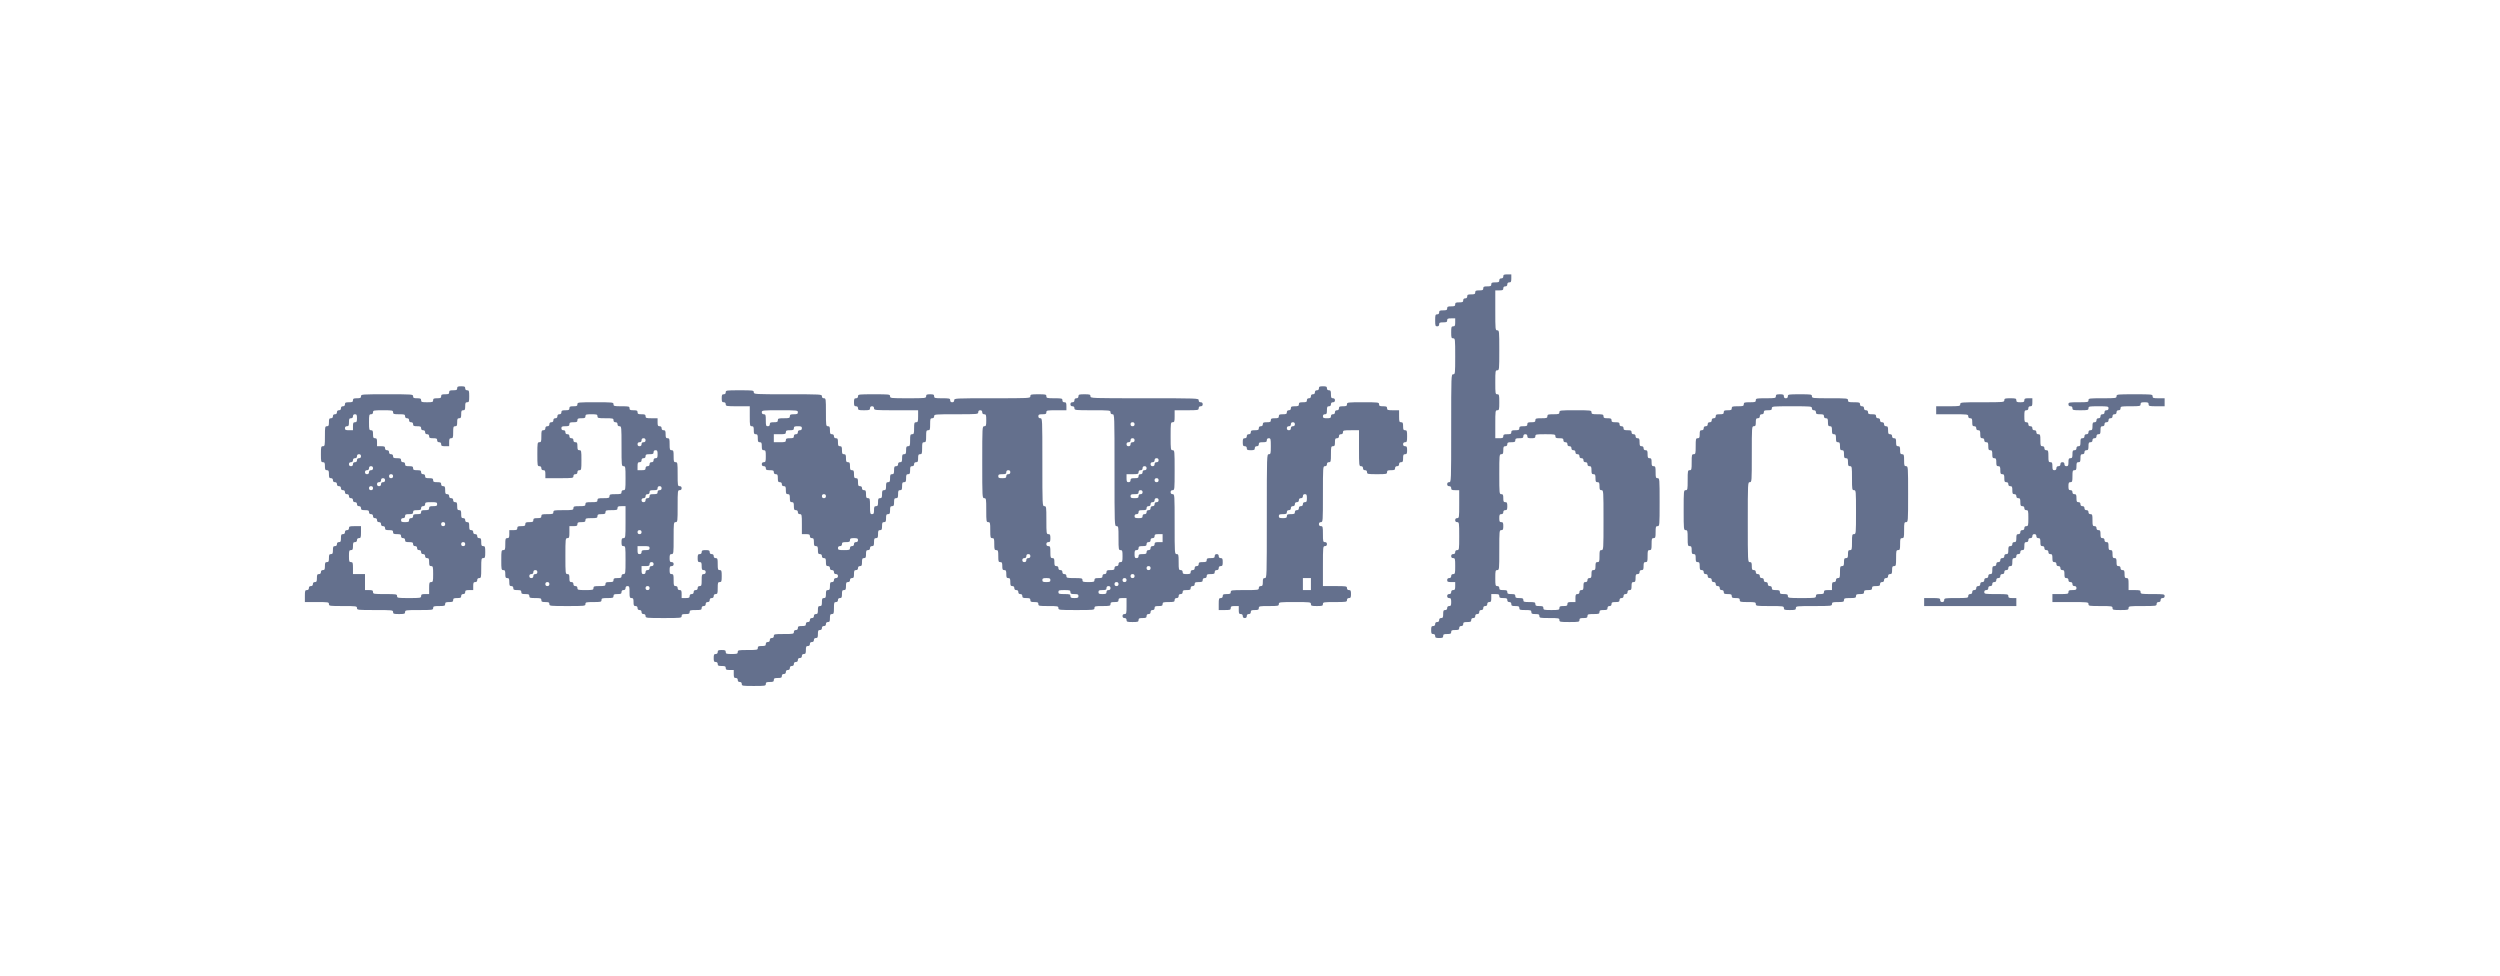 <svg width="164" height="64" viewBox="0 0 164 64" fill="none" xmlns="http://www.w3.org/2000/svg">
<mask id="mask0_1_643" style="mask-type:alpha" maskUnits="userSpaceOnUse" x="0" y="0" width="164" height="64">
<rect width="164" height="64" fill="#C4C4C4"/>
</mask>
<g mask="url(#mask0_1_643)">
<path fill-rule="evenodd" clip-rule="evenodd" d="M98.616 18.131C98.616 18.218 98.573 18.262 98.485 18.262C98.397 18.262 98.353 18.306 98.353 18.393C98.353 18.502 98.31 18.524 98.091 18.524C97.871 18.524 97.828 18.546 97.828 18.655C97.828 18.765 97.784 18.786 97.565 18.786C97.346 18.786 97.302 18.808 97.302 18.918C97.302 19.027 97.258 19.049 97.039 19.049C96.82 19.049 96.776 19.07 96.776 19.18C96.776 19.289 96.732 19.311 96.513 19.311C96.294 19.311 96.25 19.332 96.25 19.442C96.25 19.529 96.206 19.573 96.118 19.573C96.031 19.573 95.987 19.616 95.987 19.704C95.987 19.813 95.943 19.835 95.724 19.835C95.505 19.835 95.461 19.857 95.461 19.966C95.461 20.075 95.417 20.097 95.198 20.097C94.979 20.097 94.935 20.119 94.935 20.228C94.935 20.337 94.891 20.359 94.672 20.359C94.453 20.359 94.409 20.381 94.409 20.49C94.409 20.578 94.366 20.621 94.278 20.621C94.161 20.621 94.147 20.665 94.147 21.015C94.147 21.364 94.161 21.408 94.278 21.408C94.366 21.408 94.409 21.364 94.409 21.277C94.409 21.168 94.453 21.146 94.672 21.146C94.891 21.146 94.935 21.124 94.935 21.015C94.935 20.905 94.979 20.884 95.198 20.884H95.461V21.146C95.461 21.364 95.439 21.408 95.33 21.408C95.213 21.408 95.198 21.451 95.198 21.801C95.198 22.151 95.213 22.194 95.33 22.194C95.456 22.194 95.461 22.238 95.461 23.374C95.461 24.51 95.456 24.553 95.33 24.553C95.2 24.553 95.198 24.597 95.198 28.092C95.198 31.587 95.197 31.631 95.067 31.631C94.979 31.631 94.935 31.675 94.935 31.762C94.935 31.849 94.979 31.893 95.067 31.893C95.154 31.893 95.198 31.937 95.198 32.024C95.198 32.133 95.242 32.155 95.461 32.155H95.724V33.073C95.724 33.947 95.718 33.99 95.593 33.99C95.505 33.99 95.461 34.034 95.461 34.121C95.461 34.209 95.505 34.252 95.593 34.252C95.718 34.252 95.724 34.296 95.724 35.17C95.724 36.044 95.718 36.087 95.593 36.087C95.505 36.087 95.461 36.131 95.461 36.218C95.461 36.306 95.417 36.349 95.33 36.349C95.242 36.349 95.198 36.393 95.198 36.481C95.198 36.568 95.242 36.612 95.33 36.612C95.45 36.612 95.461 36.655 95.461 37.136C95.461 37.617 95.45 37.66 95.33 37.66C95.242 37.66 95.198 37.704 95.198 37.791C95.198 37.879 95.154 37.922 95.067 37.922C94.979 37.922 94.935 37.966 94.935 38.053C94.935 38.163 94.979 38.184 95.198 38.184H95.461V38.447C95.461 38.665 95.439 38.709 95.33 38.709C95.242 38.709 95.198 38.752 95.198 38.84C95.198 38.927 95.154 38.971 95.067 38.971C94.979 38.971 94.935 39.015 94.935 39.102C94.935 39.189 94.979 39.233 95.067 39.233C95.176 39.233 95.198 39.277 95.198 39.495C95.198 39.714 95.176 39.757 95.067 39.757C94.979 39.757 94.935 39.801 94.935 39.888C94.935 39.976 94.891 40.019 94.804 40.019C94.694 40.019 94.672 40.063 94.672 40.282C94.672 40.5 94.65 40.544 94.541 40.544C94.453 40.544 94.409 40.587 94.409 40.675C94.409 40.762 94.366 40.806 94.278 40.806C94.19 40.806 94.147 40.849 94.147 40.937C94.147 41.024 94.103 41.068 94.015 41.068C93.906 41.068 93.884 41.112 93.884 41.33C93.884 41.548 93.906 41.592 94.015 41.592C94.103 41.592 94.147 41.636 94.147 41.723C94.147 41.833 94.19 41.854 94.409 41.854C94.629 41.854 94.672 41.833 94.672 41.723C94.672 41.614 94.716 41.592 94.935 41.592C95.154 41.592 95.198 41.57 95.198 41.461C95.198 41.352 95.242 41.33 95.461 41.33C95.68 41.33 95.724 41.308 95.724 41.199C95.724 41.112 95.768 41.068 95.856 41.068C95.943 41.068 95.987 41.024 95.987 40.937C95.987 40.828 96.031 40.806 96.25 40.806C96.469 40.806 96.513 40.784 96.513 40.675C96.513 40.587 96.557 40.544 96.644 40.544C96.732 40.544 96.776 40.5 96.776 40.413C96.776 40.325 96.82 40.282 96.907 40.282C96.995 40.282 97.039 40.238 97.039 40.151C97.039 40.063 97.083 40.019 97.17 40.019C97.258 40.019 97.302 39.976 97.302 39.888C97.302 39.801 97.346 39.757 97.433 39.757C97.521 39.757 97.565 39.714 97.565 39.626C97.565 39.539 97.609 39.495 97.696 39.495C97.806 39.495 97.828 39.451 97.828 39.233V38.971H98.091C98.31 38.971 98.353 38.993 98.353 39.102C98.353 39.211 98.397 39.233 98.616 39.233C98.835 39.233 98.879 39.255 98.879 39.364C98.879 39.451 98.923 39.495 99.011 39.495C99.098 39.495 99.142 39.539 99.142 39.626C99.142 39.736 99.186 39.757 99.405 39.757C99.624 39.757 99.668 39.779 99.668 39.888C99.668 40.005 99.712 40.019 100.063 40.019C100.413 40.019 100.457 40.034 100.457 40.151C100.457 40.26 100.501 40.282 100.72 40.282C100.939 40.282 100.983 40.303 100.983 40.413C100.983 40.535 101.027 40.544 101.64 40.544C102.254 40.544 102.297 40.552 102.297 40.675C102.297 40.797 102.341 40.806 102.955 40.806C103.568 40.806 103.612 40.797 103.612 40.675C103.612 40.566 103.656 40.544 103.875 40.544C104.094 40.544 104.138 40.522 104.138 40.413C104.138 40.296 104.182 40.282 104.532 40.282C104.883 40.282 104.927 40.267 104.927 40.151C104.927 40.041 104.971 40.019 105.19 40.019C105.409 40.019 105.453 39.998 105.453 39.888C105.453 39.801 105.496 39.757 105.584 39.757C105.672 39.757 105.716 39.714 105.716 39.626C105.716 39.517 105.759 39.495 105.978 39.495C106.198 39.495 106.241 39.473 106.241 39.364C106.241 39.277 106.285 39.233 106.373 39.233C106.46 39.233 106.504 39.189 106.504 39.102C106.504 39.015 106.548 38.971 106.636 38.971C106.723 38.971 106.767 38.927 106.767 38.84C106.767 38.752 106.811 38.709 106.899 38.709C107.008 38.709 107.03 38.665 107.03 38.447C107.03 38.228 107.052 38.184 107.162 38.184C107.271 38.184 107.293 38.141 107.293 37.922C107.293 37.704 107.315 37.66 107.425 37.66C107.512 37.66 107.556 37.617 107.556 37.529C107.556 37.442 107.6 37.398 107.688 37.398C107.797 37.398 107.819 37.354 107.819 37.136C107.819 36.917 107.841 36.874 107.95 36.874C108.067 36.874 108.082 36.83 108.082 36.481C108.082 36.131 108.096 36.087 108.213 36.087C108.33 36.087 108.345 36.044 108.345 35.694C108.345 35.345 108.359 35.301 108.476 35.301C108.593 35.301 108.608 35.257 108.608 34.908C108.608 34.558 108.622 34.515 108.739 34.515C108.867 34.515 108.871 34.471 108.871 32.942C108.871 31.413 108.867 31.369 108.739 31.369C108.622 31.369 108.608 31.325 108.608 30.976C108.608 30.626 108.593 30.582 108.476 30.582C108.367 30.582 108.345 30.539 108.345 30.32C108.345 30.102 108.323 30.058 108.213 30.058C108.104 30.058 108.082 30.015 108.082 29.796C108.082 29.578 108.06 29.534 107.95 29.534C107.863 29.534 107.819 29.49 107.819 29.403C107.819 29.316 107.775 29.272 107.688 29.272C107.578 29.272 107.556 29.228 107.556 29.01C107.556 28.791 107.534 28.748 107.425 28.748C107.337 28.748 107.293 28.704 107.293 28.616C107.293 28.529 107.249 28.485 107.162 28.485C107.074 28.485 107.03 28.442 107.03 28.354C107.03 28.245 106.986 28.223 106.767 28.223C106.548 28.223 106.504 28.201 106.504 28.092C106.504 28.005 106.46 27.961 106.373 27.961C106.285 27.961 106.241 27.918 106.241 27.83C106.241 27.721 106.198 27.699 105.978 27.699C105.759 27.699 105.716 27.677 105.716 27.568C105.716 27.459 105.672 27.437 105.453 27.437C105.234 27.437 105.19 27.415 105.19 27.306C105.19 27.189 105.146 27.175 104.795 27.175C104.445 27.175 104.401 27.16 104.401 27.044C104.401 26.918 104.357 26.913 103.349 26.913C102.341 26.913 102.297 26.918 102.297 27.044C102.297 27.16 102.254 27.175 101.903 27.175C101.552 27.175 101.509 27.189 101.509 27.306C101.509 27.422 101.465 27.437 101.114 27.437C100.764 27.437 100.72 27.451 100.72 27.568C100.72 27.677 100.676 27.699 100.457 27.699C100.238 27.699 100.194 27.721 100.194 27.83C100.194 27.939 100.15 27.961 99.931 27.961C99.712 27.961 99.668 27.983 99.668 28.092C99.668 28.201 99.624 28.223 99.405 28.223C99.186 28.223 99.142 28.245 99.142 28.354C99.142 28.464 99.098 28.485 98.879 28.485C98.66 28.485 98.616 28.507 98.616 28.616C98.616 28.726 98.573 28.748 98.353 28.748H98.091V27.83C98.091 26.956 98.097 26.913 98.222 26.913C98.343 26.913 98.353 26.869 98.353 26.388C98.353 25.908 98.343 25.864 98.222 25.864C98.098 25.864 98.091 25.82 98.091 25.078C98.091 24.335 98.098 24.291 98.222 24.291C98.349 24.291 98.353 24.248 98.353 22.981C98.353 21.714 98.349 21.67 98.222 21.67C98.095 21.67 98.091 21.626 98.091 20.359V19.049H98.353C98.573 19.049 98.616 19.027 98.616 18.918C98.616 18.83 98.66 18.786 98.748 18.786C98.835 18.786 98.879 18.743 98.879 18.655C98.879 18.568 98.923 18.524 99.011 18.524C99.12 18.524 99.142 18.481 99.142 18.262V18H98.879C98.66 18 98.616 18.022 98.616 18.131ZM29.991 25.471C29.991 25.58 29.948 25.602 29.728 25.602C29.509 25.602 29.465 25.624 29.465 25.733C29.465 25.842 29.422 25.864 29.203 25.864C28.983 25.864 28.94 25.886 28.94 25.995C28.94 26.104 28.896 26.126 28.677 26.126C28.458 26.126 28.414 26.148 28.414 26.257C28.414 26.374 28.37 26.388 28.019 26.388C27.669 26.388 27.625 26.374 27.625 26.257C27.625 26.148 27.581 26.126 27.362 26.126C27.143 26.126 27.099 26.104 27.099 25.995C27.099 25.867 27.055 25.864 25.39 25.864C23.725 25.864 23.681 25.867 23.681 25.995C23.681 26.104 23.637 26.126 23.418 26.126C23.199 26.126 23.155 26.148 23.155 26.257C23.155 26.366 23.111 26.388 22.892 26.388C22.673 26.388 22.629 26.41 22.629 26.519C22.629 26.607 22.585 26.651 22.498 26.651C22.41 26.651 22.366 26.694 22.366 26.782C22.366 26.869 22.323 26.913 22.235 26.913C22.147 26.913 22.103 26.956 22.103 27.044C22.103 27.131 22.06 27.175 21.972 27.175C21.884 27.175 21.84 27.218 21.84 27.306C21.84 27.393 21.797 27.437 21.709 27.437C21.599 27.437 21.578 27.481 21.578 27.699C21.578 27.918 21.556 27.961 21.446 27.961C21.323 27.961 21.315 28.005 21.315 28.616C21.315 29.228 21.306 29.272 21.183 29.272C21.063 29.272 21.052 29.316 21.052 29.796C21.052 30.277 21.063 30.32 21.183 30.32C21.293 30.32 21.315 30.364 21.315 30.582C21.315 30.801 21.337 30.845 21.446 30.845C21.556 30.845 21.578 30.888 21.578 31.107C21.578 31.325 21.599 31.369 21.709 31.369C21.797 31.369 21.84 31.413 21.84 31.5C21.84 31.587 21.884 31.631 21.972 31.631C22.06 31.631 22.103 31.675 22.103 31.762C22.103 31.849 22.147 31.893 22.235 31.893C22.323 31.893 22.366 31.937 22.366 32.024C22.366 32.112 22.41 32.155 22.498 32.155C22.585 32.155 22.629 32.199 22.629 32.286C22.629 32.374 22.673 32.417 22.761 32.417C22.848 32.417 22.892 32.461 22.892 32.548C22.892 32.636 22.936 32.68 23.024 32.68C23.111 32.68 23.155 32.723 23.155 32.811C23.155 32.898 23.199 32.942 23.287 32.942C23.374 32.942 23.418 32.986 23.418 33.073C23.418 33.16 23.462 33.204 23.55 33.204C23.637 33.204 23.681 33.248 23.681 33.335C23.681 33.444 23.725 33.466 23.944 33.466C24.163 33.466 24.207 33.488 24.207 33.597C24.207 33.684 24.251 33.728 24.338 33.728C24.426 33.728 24.47 33.772 24.47 33.859C24.47 33.947 24.514 33.99 24.601 33.99C24.689 33.99 24.733 34.034 24.733 34.121C24.733 34.209 24.777 34.252 24.864 34.252C24.952 34.252 24.996 34.296 24.996 34.383C24.996 34.471 25.04 34.515 25.127 34.515C25.215 34.515 25.259 34.558 25.259 34.646C25.259 34.755 25.302 34.777 25.522 34.777C25.741 34.777 25.785 34.798 25.785 34.908C25.785 35.017 25.828 35.039 26.047 35.039C26.267 35.039 26.31 35.061 26.31 35.17C26.31 35.257 26.354 35.301 26.442 35.301C26.529 35.301 26.573 35.345 26.573 35.432C26.573 35.541 26.617 35.563 26.836 35.563C27.055 35.563 27.099 35.585 27.099 35.694C27.099 35.782 27.143 35.825 27.231 35.825C27.318 35.825 27.362 35.869 27.362 35.956C27.362 36.044 27.406 36.087 27.494 36.087C27.581 36.087 27.625 36.131 27.625 36.218C27.625 36.306 27.669 36.349 27.756 36.349C27.844 36.349 27.888 36.393 27.888 36.481C27.888 36.568 27.932 36.612 28.019 36.612C28.129 36.612 28.151 36.655 28.151 36.874C28.151 37.092 28.173 37.136 28.282 37.136C28.403 37.136 28.414 37.18 28.414 37.66C28.414 38.141 28.403 38.184 28.282 38.184C28.166 38.184 28.151 38.228 28.151 38.578V38.971H27.888C27.669 38.971 27.625 38.993 27.625 39.102C27.625 39.226 27.581 39.233 26.836 39.233C26.091 39.233 26.047 39.226 26.047 39.102C26.047 38.978 26.004 38.971 25.259 38.971C24.514 38.971 24.47 38.964 24.47 38.84C24.47 38.731 24.426 38.709 24.207 38.709H23.944V38.184V37.66H23.55H23.155V37.267C23.155 36.917 23.141 36.874 23.024 36.874C22.907 36.874 22.892 36.83 22.892 36.481C22.892 36.131 22.907 36.087 23.024 36.087C23.133 36.087 23.155 36.044 23.155 35.825C23.155 35.607 23.177 35.563 23.287 35.563C23.374 35.563 23.418 35.519 23.418 35.432C23.418 35.345 23.462 35.301 23.55 35.301C23.666 35.301 23.681 35.257 23.681 34.908V34.515H23.287C22.936 34.515 22.892 34.529 22.892 34.646C22.892 34.733 22.848 34.777 22.761 34.777C22.673 34.777 22.629 34.82 22.629 34.908C22.629 34.995 22.585 35.039 22.498 35.039C22.388 35.039 22.366 35.083 22.366 35.301C22.366 35.519 22.345 35.563 22.235 35.563C22.147 35.563 22.103 35.607 22.103 35.694C22.103 35.782 22.06 35.825 21.972 35.825C21.862 35.825 21.84 35.869 21.84 36.087C21.84 36.306 21.819 36.349 21.709 36.349C21.599 36.349 21.578 36.393 21.578 36.612C21.578 36.83 21.556 36.874 21.446 36.874C21.337 36.874 21.315 36.917 21.315 37.136C21.315 37.354 21.293 37.398 21.183 37.398C21.096 37.398 21.052 37.442 21.052 37.529C21.052 37.617 21.008 37.66 20.92 37.66C20.811 37.66 20.789 37.704 20.789 37.922C20.789 38.141 20.767 38.184 20.657 38.184C20.57 38.184 20.526 38.228 20.526 38.316C20.526 38.403 20.482 38.447 20.394 38.447C20.307 38.447 20.263 38.49 20.263 38.578C20.263 38.665 20.219 38.709 20.131 38.709C20.015 38.709 20 38.752 20 39.102V39.495H20.789C21.534 39.495 21.578 39.502 21.578 39.626C21.578 39.751 21.621 39.757 22.498 39.757C23.374 39.757 23.418 39.764 23.418 39.888C23.418 40.015 23.462 40.019 24.601 40.019C25.741 40.019 25.785 40.024 25.785 40.151C25.785 40.267 25.828 40.282 26.179 40.282C26.529 40.282 26.573 40.267 26.573 40.151C26.573 40.026 26.617 40.019 27.494 40.019C28.37 40.019 28.414 40.013 28.414 39.888C28.414 39.772 28.458 39.757 28.808 39.757C29.159 39.757 29.203 39.743 29.203 39.626C29.203 39.517 29.246 39.495 29.465 39.495C29.685 39.495 29.728 39.473 29.728 39.364C29.728 39.255 29.772 39.233 29.991 39.233C30.21 39.233 30.254 39.211 30.254 39.102C30.254 39.015 30.298 38.971 30.386 38.971C30.473 38.971 30.517 38.927 30.517 38.84C30.517 38.731 30.561 38.709 30.78 38.709H31.043V38.447C31.043 38.228 31.065 38.184 31.175 38.184C31.262 38.184 31.306 38.141 31.306 38.053C31.306 37.966 31.35 37.922 31.438 37.922C31.56 37.922 31.569 37.879 31.569 37.267C31.569 36.655 31.578 36.612 31.7 36.612C31.817 36.612 31.832 36.568 31.832 36.218C31.832 35.869 31.817 35.825 31.7 35.825C31.591 35.825 31.569 35.782 31.569 35.563C31.569 35.345 31.547 35.301 31.438 35.301C31.35 35.301 31.306 35.257 31.306 35.17C31.306 35.083 31.262 35.039 31.175 35.039C31.087 35.039 31.043 34.995 31.043 34.908C31.043 34.82 30.999 34.777 30.912 34.777C30.802 34.777 30.78 34.733 30.78 34.515C30.78 34.296 30.758 34.252 30.649 34.252C30.561 34.252 30.517 34.209 30.517 34.121C30.517 34.034 30.473 33.99 30.386 33.99C30.276 33.99 30.254 33.947 30.254 33.728C30.254 33.51 30.232 33.466 30.123 33.466C30.013 33.466 29.991 33.422 29.991 33.204C29.991 32.986 29.97 32.942 29.86 32.942C29.772 32.942 29.728 32.898 29.728 32.811C29.728 32.723 29.685 32.68 29.597 32.68C29.509 32.68 29.465 32.636 29.465 32.548C29.465 32.461 29.422 32.417 29.334 32.417C29.224 32.417 29.203 32.374 29.203 32.155C29.203 31.937 29.181 31.893 29.071 31.893C28.983 31.893 28.94 31.849 28.94 31.762C28.94 31.653 28.896 31.631 28.677 31.631C28.458 31.631 28.414 31.609 28.414 31.5C28.414 31.391 28.37 31.369 28.151 31.369C27.932 31.369 27.888 31.347 27.888 31.238C27.888 31.151 27.844 31.107 27.756 31.107C27.669 31.107 27.625 31.063 27.625 30.976C27.625 30.866 27.581 30.845 27.362 30.845C27.143 30.845 27.099 30.823 27.099 30.714C27.099 30.604 27.055 30.582 26.836 30.582C26.617 30.582 26.573 30.561 26.573 30.451C26.573 30.364 26.529 30.32 26.442 30.32C26.354 30.32 26.31 30.277 26.31 30.189C26.31 30.08 26.267 30.058 26.047 30.058C25.828 30.058 25.785 30.036 25.785 29.927C25.785 29.84 25.741 29.796 25.653 29.796C25.565 29.796 25.522 29.752 25.522 29.665C25.522 29.578 25.478 29.534 25.39 29.534C25.302 29.534 25.259 29.49 25.259 29.403C25.259 29.294 25.215 29.272 24.996 29.272H24.733V29.01C24.733 28.791 24.711 28.748 24.601 28.748C24.492 28.748 24.47 28.704 24.47 28.485C24.47 28.267 24.448 28.223 24.338 28.223C24.218 28.223 24.207 28.18 24.207 27.699C24.207 27.218 24.218 27.175 24.338 27.175C24.426 27.175 24.47 27.131 24.47 27.044C24.47 26.921 24.514 26.913 25.127 26.913C25.741 26.913 25.785 26.921 25.785 27.044C25.785 27.16 25.828 27.175 26.179 27.175C26.529 27.175 26.573 27.189 26.573 27.306C26.573 27.393 26.617 27.437 26.705 27.437C26.792 27.437 26.836 27.481 26.836 27.568C26.836 27.655 26.88 27.699 26.968 27.699C27.055 27.699 27.099 27.743 27.099 27.83C27.099 27.939 27.143 27.961 27.362 27.961C27.581 27.961 27.625 27.983 27.625 28.092C27.625 28.18 27.669 28.223 27.756 28.223C27.844 28.223 27.888 28.267 27.888 28.354C27.888 28.442 27.932 28.485 28.019 28.485C28.107 28.485 28.151 28.529 28.151 28.616C28.151 28.726 28.195 28.748 28.414 28.748C28.633 28.748 28.677 28.769 28.677 28.879C28.677 28.966 28.721 29.01 28.808 29.01C28.896 29.01 28.94 29.053 28.94 29.141C28.94 29.25 28.983 29.272 29.203 29.272H29.465V29.01C29.465 28.791 29.487 28.748 29.597 28.748C29.714 28.748 29.728 28.704 29.728 28.354C29.728 28.005 29.743 27.961 29.86 27.961C29.97 27.961 29.991 27.918 29.991 27.699C29.991 27.481 30.013 27.437 30.123 27.437C30.232 27.437 30.254 27.393 30.254 27.175C30.254 26.956 30.276 26.913 30.386 26.913C30.495 26.913 30.517 26.869 30.517 26.651C30.517 26.432 30.539 26.388 30.649 26.388C30.766 26.388 30.78 26.345 30.78 25.995C30.78 25.646 30.766 25.602 30.649 25.602C30.561 25.602 30.517 25.558 30.517 25.471C30.517 25.362 30.473 25.34 30.254 25.34C30.035 25.34 29.991 25.362 29.991 25.471ZM86.522 25.471C86.522 25.558 86.478 25.602 86.39 25.602C86.302 25.602 86.259 25.646 86.259 25.733C86.259 25.82 86.215 25.864 86.127 25.864C86.04 25.864 85.996 25.908 85.996 25.995C85.996 26.082 85.952 26.126 85.864 26.126C85.777 26.126 85.733 26.17 85.733 26.257C85.733 26.366 85.689 26.388 85.47 26.388C85.251 26.388 85.207 26.41 85.207 26.519C85.207 26.629 85.163 26.651 84.944 26.651C84.725 26.651 84.681 26.672 84.681 26.782C84.681 26.869 84.637 26.913 84.55 26.913C84.462 26.913 84.418 26.956 84.418 27.044C84.418 27.153 84.374 27.175 84.155 27.175C83.936 27.175 83.892 27.197 83.892 27.306C83.892 27.415 83.848 27.437 83.629 27.437C83.41 27.437 83.366 27.459 83.366 27.568C83.366 27.677 83.323 27.699 83.103 27.699C82.884 27.699 82.841 27.721 82.841 27.83C82.841 27.918 82.797 27.961 82.709 27.961C82.621 27.961 82.578 28.005 82.578 28.092C82.578 28.201 82.534 28.223 82.315 28.223C82.096 28.223 82.052 28.245 82.052 28.354C82.052 28.442 82.008 28.485 81.92 28.485C81.833 28.485 81.789 28.529 81.789 28.616C81.789 28.704 81.745 28.748 81.657 28.748C81.548 28.748 81.526 28.791 81.526 29.01C81.526 29.228 81.548 29.272 81.657 29.272C81.745 29.272 81.789 29.316 81.789 29.403C81.789 29.512 81.833 29.534 82.052 29.534C82.271 29.534 82.315 29.512 82.315 29.403C82.315 29.316 82.359 29.272 82.446 29.272C82.534 29.272 82.578 29.228 82.578 29.141C82.578 29.032 82.621 29.01 82.841 29.01C83.06 29.01 83.103 28.988 83.103 28.879C83.103 28.791 83.147 28.748 83.235 28.748C83.355 28.748 83.366 28.791 83.366 29.272C83.366 29.752 83.355 29.796 83.235 29.796C83.105 29.796 83.103 29.84 83.103 33.859C83.103 37.879 83.102 37.922 82.972 37.922C82.862 37.922 82.841 37.966 82.841 38.184C82.841 38.403 82.819 38.447 82.709 38.447C82.621 38.447 82.578 38.49 82.578 38.578C82.578 38.703 82.534 38.709 81.657 38.709C80.781 38.709 80.737 38.715 80.737 38.84C80.737 38.949 80.693 38.971 80.474 38.971C80.255 38.971 80.211 38.993 80.211 39.102C80.211 39.189 80.167 39.233 80.08 39.233C79.963 39.233 79.948 39.277 79.948 39.626V40.019H80.343C80.693 40.019 80.737 40.005 80.737 39.888C80.737 39.779 80.781 39.757 81 39.757H81.263V40.019C81.263 40.238 81.285 40.282 81.394 40.282C81.482 40.282 81.526 40.325 81.526 40.413C81.526 40.5 81.57 40.544 81.657 40.544C81.745 40.544 81.789 40.5 81.789 40.413C81.789 40.325 81.833 40.282 81.92 40.282C82.008 40.282 82.052 40.238 82.052 40.151C82.052 40.041 82.096 40.019 82.315 40.019C82.534 40.019 82.578 39.998 82.578 39.888C82.578 39.766 82.621 39.757 83.235 39.757C83.848 39.757 83.892 39.749 83.892 39.626C83.892 39.501 83.936 39.495 84.944 39.495C85.952 39.495 85.996 39.501 85.996 39.626C85.996 39.743 86.04 39.757 86.39 39.757C86.741 39.757 86.784 39.743 86.784 39.626C86.784 39.502 86.828 39.495 87.573 39.495C88.318 39.495 88.362 39.488 88.362 39.364C88.362 39.277 88.406 39.233 88.493 39.233C88.603 39.233 88.625 39.189 88.625 38.971C88.625 38.752 88.603 38.709 88.493 38.709C88.406 38.709 88.362 38.665 88.362 38.578C88.362 38.454 88.318 38.447 87.573 38.447H86.784V37.136C86.784 35.869 86.789 35.825 86.916 35.825C87.004 35.825 87.047 35.782 87.047 35.694C87.047 35.607 87.004 35.563 86.916 35.563C86.796 35.563 86.784 35.519 86.784 35.039C86.784 34.558 86.773 34.515 86.653 34.515C86.565 34.515 86.522 34.471 86.522 34.383C86.522 34.296 86.565 34.252 86.653 34.252C86.781 34.252 86.784 34.209 86.784 32.417C86.784 30.626 86.788 30.582 86.916 30.582C87.004 30.582 87.047 30.539 87.047 30.451C87.047 30.364 87.091 30.32 87.179 30.32C87.299 30.32 87.31 30.277 87.31 29.796C87.31 29.316 87.321 29.272 87.442 29.272C87.551 29.272 87.573 29.228 87.573 29.01C87.573 28.791 87.595 28.748 87.705 28.748C87.792 28.748 87.836 28.704 87.836 28.616C87.836 28.529 87.88 28.485 87.968 28.485C88.055 28.485 88.099 28.442 88.099 28.354C88.099 28.234 88.143 28.223 88.625 28.223H89.151V29.403C89.151 30.539 89.156 30.582 89.282 30.582C89.37 30.582 89.414 30.626 89.414 30.714C89.414 30.801 89.458 30.845 89.545 30.845C89.633 30.845 89.677 30.888 89.677 30.976C89.677 31.098 89.721 31.107 90.334 31.107C90.948 31.107 90.991 31.098 90.991 30.976C90.991 30.866 91.035 30.845 91.254 30.845C91.473 30.845 91.517 30.823 91.517 30.714C91.517 30.626 91.561 30.582 91.649 30.582C91.736 30.582 91.78 30.539 91.78 30.451C91.78 30.364 91.824 30.32 91.912 30.32C92.021 30.32 92.043 30.277 92.043 30.058C92.043 29.84 92.065 29.796 92.175 29.796C92.284 29.796 92.306 29.752 92.306 29.534C92.306 29.316 92.284 29.272 92.175 29.272C92.087 29.272 92.043 29.228 92.043 29.141C92.043 29.053 92.087 29.01 92.175 29.01C92.291 29.01 92.306 28.966 92.306 28.616C92.306 28.267 92.291 28.223 92.175 28.223C92.065 28.223 92.043 28.18 92.043 27.961C92.043 27.743 92.021 27.699 91.912 27.699C91.795 27.699 91.78 27.655 91.78 27.306V26.913H91.386C91.035 26.913 90.991 26.898 90.991 26.782C90.991 26.672 90.948 26.651 90.728 26.651C90.509 26.651 90.466 26.629 90.466 26.519C90.466 26.394 90.422 26.388 89.414 26.388C88.406 26.388 88.362 26.394 88.362 26.519C88.362 26.629 88.318 26.651 88.099 26.651C87.88 26.651 87.836 26.672 87.836 26.782C87.836 26.869 87.792 26.913 87.705 26.913C87.617 26.913 87.573 26.956 87.573 27.044C87.573 27.131 87.529 27.175 87.442 27.175C87.354 27.175 87.31 27.218 87.31 27.306C87.31 27.415 87.266 27.437 87.047 27.437C86.828 27.437 86.784 27.415 86.784 27.306C86.784 27.218 86.828 27.175 86.916 27.175C87.025 27.175 87.047 27.131 87.047 26.913C87.047 26.694 87.069 26.651 87.179 26.651C87.266 26.651 87.31 26.607 87.31 26.519C87.31 26.432 87.354 26.388 87.442 26.388C87.529 26.388 87.573 26.345 87.573 26.257C87.573 26.17 87.529 26.126 87.442 26.126C87.332 26.126 87.31 26.082 87.31 25.864C87.31 25.646 87.288 25.602 87.179 25.602C87.091 25.602 87.047 25.558 87.047 25.471C87.047 25.362 87.004 25.34 86.784 25.34C86.565 25.34 86.522 25.362 86.522 25.471ZM47.608 25.733C47.608 25.82 47.564 25.864 47.476 25.864C47.367 25.864 47.345 25.908 47.345 26.126C47.345 26.345 47.367 26.388 47.476 26.388C47.564 26.388 47.608 26.432 47.608 26.519C47.608 26.643 47.652 26.651 48.397 26.651H49.185V27.306C49.185 27.918 49.194 27.961 49.317 27.961C49.426 27.961 49.448 28.005 49.448 28.223C49.448 28.442 49.47 28.485 49.58 28.485C49.689 28.485 49.711 28.529 49.711 28.748C49.711 28.966 49.733 29.01 49.843 29.01C49.952 29.01 49.974 29.053 49.974 29.272C49.974 29.49 49.996 29.534 50.106 29.534C50.222 29.534 50.237 29.578 50.237 29.927C50.237 30.277 50.222 30.32 50.106 30.32C50.018 30.32 49.974 30.364 49.974 30.451C49.974 30.539 50.018 30.582 50.106 30.582C50.193 30.582 50.237 30.626 50.237 30.714C50.237 30.823 50.281 30.845 50.5 30.845C50.719 30.845 50.763 30.866 50.763 30.976C50.763 31.063 50.807 31.107 50.894 31.107C51.004 31.107 51.026 31.151 51.026 31.369C51.026 31.587 51.048 31.631 51.157 31.631C51.245 31.631 51.289 31.675 51.289 31.762C51.289 31.849 51.333 31.893 51.42 31.893C51.53 31.893 51.552 31.937 51.552 32.155C51.552 32.374 51.574 32.417 51.683 32.417C51.793 32.417 51.815 32.461 51.815 32.68C51.815 32.898 51.837 32.942 51.946 32.942C52.056 32.942 52.078 32.986 52.078 33.204C52.078 33.422 52.099 33.466 52.209 33.466C52.297 33.466 52.34 33.51 52.34 33.597C52.34 33.684 52.384 33.728 52.472 33.728C52.595 33.728 52.603 33.772 52.603 34.383V35.039H52.866C53.086 35.039 53.129 35.061 53.129 35.17C53.129 35.257 53.173 35.301 53.261 35.301C53.37 35.301 53.392 35.345 53.392 35.563C53.392 35.782 53.414 35.825 53.524 35.825C53.633 35.825 53.655 35.869 53.655 36.087C53.655 36.306 53.677 36.349 53.787 36.349C53.874 36.349 53.918 36.393 53.918 36.481C53.918 36.568 53.962 36.612 54.05 36.612C54.159 36.612 54.181 36.655 54.181 36.874C54.181 37.092 54.203 37.136 54.312 37.136C54.4 37.136 54.444 37.18 54.444 37.267C54.444 37.354 54.488 37.398 54.575 37.398C54.663 37.398 54.707 37.442 54.707 37.529C54.707 37.617 54.751 37.66 54.838 37.66C54.926 37.66 54.97 37.704 54.97 37.791C54.97 37.879 54.926 37.922 54.838 37.922C54.751 37.922 54.707 37.966 54.707 38.053C54.707 38.141 54.663 38.184 54.575 38.184C54.466 38.184 54.444 38.228 54.444 38.447C54.444 38.665 54.422 38.709 54.312 38.709C54.203 38.709 54.181 38.752 54.181 38.971C54.181 39.189 54.159 39.233 54.05 39.233C53.94 39.233 53.918 39.277 53.918 39.495C53.918 39.714 53.896 39.757 53.787 39.757C53.677 39.757 53.655 39.801 53.655 40.019C53.655 40.238 53.633 40.282 53.524 40.282C53.436 40.282 53.392 40.325 53.392 40.413C53.392 40.5 53.348 40.544 53.261 40.544C53.173 40.544 53.129 40.587 53.129 40.675C53.129 40.762 53.086 40.806 52.998 40.806C52.91 40.806 52.866 40.849 52.866 40.937C52.866 41.046 52.822 41.068 52.603 41.068C52.384 41.068 52.34 41.09 52.34 41.199C52.34 41.286 52.297 41.33 52.209 41.33C52.121 41.33 52.078 41.374 52.078 41.461C52.078 41.584 52.034 41.592 51.42 41.592C50.807 41.592 50.763 41.601 50.763 41.723C50.763 41.811 50.719 41.854 50.632 41.854C50.544 41.854 50.5 41.898 50.5 41.985C50.5 42.073 50.456 42.117 50.368 42.117C50.281 42.117 50.237 42.16 50.237 42.248C50.237 42.357 50.193 42.379 49.974 42.379C49.755 42.379 49.711 42.401 49.711 42.51C49.711 42.632 49.667 42.641 49.054 42.641C48.44 42.641 48.397 42.65 48.397 42.772C48.397 42.888 48.353 42.903 48.002 42.903C47.652 42.903 47.608 42.888 47.608 42.772C47.608 42.663 47.564 42.641 47.345 42.641C47.126 42.641 47.082 42.663 47.082 42.772C47.082 42.859 47.038 42.903 46.95 42.903C46.841 42.903 46.819 42.947 46.819 43.165C46.819 43.383 46.841 43.427 46.95 43.427C47.038 43.427 47.082 43.471 47.082 43.558C47.082 43.667 47.126 43.689 47.345 43.689C47.564 43.689 47.608 43.711 47.608 43.82C47.608 43.93 47.652 43.952 47.871 43.952H48.134V44.214C48.134 44.432 48.156 44.476 48.265 44.476C48.353 44.476 48.397 44.519 48.397 44.607C48.397 44.694 48.44 44.738 48.528 44.738C48.616 44.738 48.66 44.782 48.66 44.869C48.66 44.993 48.703 45 49.448 45C50.193 45 50.237 44.993 50.237 44.869C50.237 44.76 50.281 44.738 50.5 44.738C50.719 44.738 50.763 44.716 50.763 44.607C50.763 44.498 50.807 44.476 51.026 44.476C51.245 44.476 51.289 44.454 51.289 44.345C51.289 44.257 51.333 44.214 51.42 44.214C51.508 44.214 51.552 44.17 51.552 44.083C51.552 43.995 51.596 43.952 51.683 43.952C51.771 43.952 51.815 43.908 51.815 43.82C51.815 43.733 51.858 43.689 51.946 43.689C52.034 43.689 52.078 43.646 52.078 43.558C52.078 43.471 52.121 43.427 52.209 43.427C52.297 43.427 52.34 43.383 52.34 43.296C52.34 43.209 52.384 43.165 52.472 43.165C52.56 43.165 52.603 43.121 52.603 43.034C52.603 42.947 52.647 42.903 52.735 42.903C52.844 42.903 52.866 42.859 52.866 42.641C52.866 42.422 52.888 42.379 52.998 42.379C53.086 42.379 53.129 42.335 53.129 42.248C53.129 42.16 53.173 42.117 53.261 42.117C53.348 42.117 53.392 42.073 53.392 41.985C53.392 41.898 53.436 41.854 53.524 41.854C53.633 41.854 53.655 41.811 53.655 41.592C53.655 41.374 53.677 41.33 53.787 41.33C53.874 41.33 53.918 41.286 53.918 41.199C53.918 41.112 53.962 41.068 54.05 41.068C54.137 41.068 54.181 41.024 54.181 40.937C54.181 40.849 54.225 40.806 54.312 40.806C54.422 40.806 54.444 40.762 54.444 40.544C54.444 40.325 54.466 40.282 54.575 40.282C54.692 40.282 54.707 40.238 54.707 39.888C54.707 39.539 54.721 39.495 54.838 39.495C54.926 39.495 54.97 39.451 54.97 39.364C54.97 39.277 55.014 39.233 55.101 39.233C55.211 39.233 55.233 39.189 55.233 38.971C55.233 38.752 55.255 38.709 55.364 38.709C55.474 38.709 55.496 38.665 55.496 38.447C55.496 38.228 55.518 38.184 55.627 38.184C55.715 38.184 55.759 38.141 55.759 38.053C55.759 37.966 55.803 37.922 55.89 37.922C56 37.922 56.022 37.879 56.022 37.66C56.022 37.442 56.043 37.398 56.153 37.398C56.241 37.398 56.285 37.354 56.285 37.267C56.285 37.18 56.328 37.136 56.416 37.136C56.526 37.136 56.547 37.092 56.547 36.874C56.547 36.655 56.569 36.612 56.679 36.612C56.788 36.612 56.81 36.568 56.81 36.349C56.81 36.131 56.832 36.087 56.942 36.087C57.029 36.087 57.073 36.044 57.073 35.956C57.073 35.869 57.117 35.825 57.205 35.825C57.314 35.825 57.336 35.782 57.336 35.563C57.336 35.345 57.358 35.301 57.468 35.301C57.577 35.301 57.599 35.257 57.599 35.039C57.599 34.82 57.621 34.777 57.731 34.777C57.84 34.777 57.862 34.733 57.862 34.515C57.862 34.296 57.884 34.252 57.993 34.252C58.103 34.252 58.125 34.209 58.125 33.99C58.125 33.772 58.147 33.728 58.257 33.728C58.366 33.728 58.388 33.684 58.388 33.466C58.388 33.248 58.41 33.204 58.519 33.204C58.629 33.204 58.651 33.16 58.651 32.942C58.651 32.723 58.673 32.68 58.782 32.68C58.892 32.68 58.914 32.636 58.914 32.417C58.914 32.199 58.936 32.155 59.045 32.155C59.155 32.155 59.177 32.112 59.177 31.893C59.177 31.675 59.199 31.631 59.308 31.631C59.418 31.631 59.44 31.587 59.44 31.369C59.44 31.151 59.462 31.107 59.571 31.107C59.681 31.107 59.703 31.063 59.703 30.845C59.703 30.626 59.724 30.582 59.834 30.582C59.922 30.582 59.965 30.539 59.965 30.451C59.965 30.364 60.009 30.32 60.097 30.32C60.207 30.32 60.228 30.277 60.228 30.058C60.228 29.84 60.25 29.796 60.36 29.796C60.477 29.796 60.491 29.752 60.491 29.403C60.491 29.053 60.506 29.01 60.623 29.01C60.74 29.01 60.754 28.966 60.754 28.616C60.754 28.267 60.769 28.223 60.886 28.223C61.003 28.223 61.017 28.18 61.017 27.83C61.017 27.481 61.032 27.437 61.149 27.437C61.236 27.437 61.28 27.393 61.28 27.306C61.28 27.179 61.324 27.175 62.726 27.175C64.129 27.175 64.172 27.171 64.172 27.044C64.172 26.956 64.216 26.913 64.304 26.913C64.391 26.913 64.435 26.956 64.435 27.044C64.435 27.131 64.479 27.175 64.567 27.175C64.684 27.175 64.698 27.218 64.698 27.568C64.698 27.918 64.684 27.961 64.567 27.961C64.438 27.961 64.435 28.005 64.435 30.32C64.435 32.636 64.438 32.68 64.567 32.68C64.691 32.68 64.698 32.723 64.698 33.466C64.698 34.209 64.706 34.252 64.83 34.252C64.95 34.252 64.961 34.296 64.961 34.777C64.961 35.257 64.972 35.301 65.093 35.301C65.21 35.301 65.224 35.345 65.224 35.694C65.224 36.044 65.239 36.087 65.356 36.087C65.472 36.087 65.487 36.131 65.487 36.481C65.487 36.83 65.502 36.874 65.618 36.874C65.728 36.874 65.75 36.917 65.75 37.136C65.75 37.354 65.772 37.398 65.882 37.398C65.991 37.398 66.013 37.442 66.013 37.66C66.013 37.879 66.035 37.922 66.144 37.922C66.254 37.922 66.276 37.966 66.276 38.184C66.276 38.403 66.298 38.447 66.407 38.447C66.495 38.447 66.539 38.49 66.539 38.578C66.539 38.665 66.583 38.709 66.67 38.709C66.758 38.709 66.802 38.752 66.802 38.84C66.802 38.927 66.846 38.971 66.933 38.971C67.021 38.971 67.065 39.015 67.065 39.102C67.065 39.211 67.109 39.233 67.328 39.233C67.547 39.233 67.591 39.255 67.591 39.364C67.591 39.473 67.634 39.495 67.853 39.495C68.073 39.495 68.116 39.517 68.116 39.626C68.116 39.749 68.16 39.757 68.774 39.757C69.387 39.757 69.431 39.766 69.431 39.888C69.431 40.015 69.475 40.019 70.614 40.019C71.754 40.019 71.797 40.015 71.797 39.888C71.797 39.768 71.841 39.757 72.323 39.757C72.805 39.757 72.849 39.746 72.849 39.626C72.849 39.517 72.893 39.495 73.112 39.495C73.331 39.495 73.375 39.473 73.375 39.364C73.375 39.255 73.419 39.233 73.638 39.233H73.901V39.757C73.901 40.238 73.89 40.282 73.769 40.282C73.682 40.282 73.638 40.325 73.638 40.413C73.638 40.5 73.682 40.544 73.769 40.544C73.857 40.544 73.901 40.587 73.901 40.675C73.901 40.791 73.945 40.806 74.295 40.806C74.646 40.806 74.69 40.791 74.69 40.675C74.69 40.566 74.734 40.544 74.953 40.544C75.172 40.544 75.216 40.522 75.216 40.413C75.216 40.325 75.259 40.282 75.347 40.282C75.435 40.282 75.478 40.238 75.478 40.151C75.478 40.063 75.522 40.019 75.61 40.019C75.698 40.019 75.741 39.976 75.741 39.888C75.741 39.779 75.785 39.757 76.004 39.757C76.223 39.757 76.267 39.736 76.267 39.626C76.267 39.51 76.311 39.495 76.662 39.495C77.012 39.495 77.056 39.481 77.056 39.364C77.056 39.277 77.1 39.233 77.188 39.233C77.275 39.233 77.319 39.189 77.319 39.102C77.319 39.015 77.363 38.971 77.45 38.971C77.538 38.971 77.582 38.927 77.582 38.84C77.582 38.731 77.626 38.709 77.845 38.709C78.064 38.709 78.108 38.687 78.108 38.578C78.108 38.49 78.152 38.447 78.239 38.447C78.327 38.447 78.371 38.403 78.371 38.316C78.371 38.206 78.415 38.184 78.634 38.184C78.853 38.184 78.897 38.163 78.897 38.053C78.897 37.966 78.94 37.922 79.028 37.922C79.116 37.922 79.159 37.879 79.159 37.791C79.159 37.682 79.203 37.66 79.422 37.66C79.641 37.66 79.685 37.638 79.685 37.529C79.685 37.442 79.729 37.398 79.817 37.398C79.904 37.398 79.948 37.354 79.948 37.267C79.948 37.18 79.992 37.136 80.08 37.136C80.189 37.136 80.211 37.092 80.211 36.874C80.211 36.655 80.189 36.612 80.08 36.612C79.992 36.612 79.948 36.568 79.948 36.481C79.948 36.393 79.904 36.349 79.817 36.349C79.729 36.349 79.685 36.393 79.685 36.481C79.685 36.59 79.641 36.612 79.422 36.612C79.203 36.612 79.159 36.633 79.159 36.743C79.159 36.852 79.116 36.874 78.897 36.874C78.677 36.874 78.634 36.896 78.634 37.005C78.634 37.092 78.59 37.136 78.502 37.136C78.415 37.136 78.371 37.18 78.371 37.267C78.371 37.354 78.327 37.398 78.239 37.398C78.152 37.398 78.108 37.442 78.108 37.529C78.108 37.638 78.064 37.66 77.845 37.66C77.626 37.66 77.582 37.638 77.582 37.529C77.582 37.442 77.538 37.398 77.45 37.398C77.33 37.398 77.319 37.354 77.319 36.874C77.319 36.393 77.308 36.349 77.188 36.349C77.059 36.349 77.056 36.306 77.056 34.383C77.056 32.461 77.053 32.417 76.925 32.417C76.837 32.417 76.793 32.374 76.793 32.286C76.793 32.199 76.837 32.155 76.925 32.155C77.052 32.155 77.056 32.112 77.056 30.845C77.056 29.578 77.052 29.534 76.925 29.534C76.799 29.534 76.793 29.49 76.793 28.616C76.793 27.743 76.799 27.699 76.925 27.699C77.041 27.699 77.056 27.655 77.056 27.306V26.913H77.845C78.59 26.913 78.634 26.905 78.634 26.782C78.634 26.694 78.677 26.651 78.765 26.651C78.853 26.651 78.897 26.607 78.897 26.519C78.897 26.432 78.853 26.388 78.765 26.388C78.677 26.388 78.634 26.345 78.634 26.257C78.634 26.128 78.59 26.126 75.084 26.126C71.578 26.126 71.534 26.125 71.534 25.995C71.534 25.879 71.491 25.864 71.14 25.864C70.79 25.864 70.746 25.879 70.746 25.995C70.746 26.082 70.702 26.126 70.614 26.126C70.527 26.126 70.483 26.17 70.483 26.257C70.483 26.345 70.439 26.388 70.351 26.388C70.264 26.388 70.22 26.432 70.22 26.519C70.22 26.607 70.264 26.651 70.351 26.651C70.439 26.651 70.483 26.694 70.483 26.782C70.483 26.908 70.527 26.913 71.666 26.913C72.805 26.913 72.849 26.918 72.849 27.044C72.849 27.131 72.893 27.175 72.981 27.175C73.111 27.175 73.112 27.218 73.112 30.845C73.112 34.471 73.114 34.515 73.243 34.515C73.368 34.515 73.375 34.558 73.375 35.301C73.375 36.044 73.382 36.087 73.507 36.087C73.623 36.087 73.638 36.131 73.638 36.481C73.638 36.83 73.623 36.874 73.507 36.874C73.419 36.874 73.375 36.917 73.375 37.005C73.375 37.092 73.331 37.136 73.243 37.136C73.156 37.136 73.112 37.18 73.112 37.267C73.112 37.376 73.068 37.398 72.849 37.398C72.63 37.398 72.586 37.42 72.586 37.529C72.586 37.617 72.542 37.66 72.455 37.66C72.367 37.66 72.323 37.704 72.323 37.791C72.323 37.901 72.279 37.922 72.06 37.922C71.841 37.922 71.797 37.944 71.797 38.053C71.797 38.17 71.754 38.184 71.403 38.184C71.052 38.184 71.009 38.17 71.009 38.053C71.009 37.933 70.965 37.922 70.483 37.922C70.001 37.922 69.957 37.911 69.957 37.791C69.957 37.704 69.913 37.66 69.825 37.66C69.738 37.66 69.694 37.617 69.694 37.529C69.694 37.442 69.65 37.398 69.562 37.398C69.475 37.398 69.431 37.354 69.431 37.267C69.431 37.18 69.387 37.136 69.3 37.136C69.19 37.136 69.168 37.092 69.168 36.874C69.168 36.655 69.146 36.612 69.037 36.612C68.92 36.612 68.905 36.568 68.905 36.218C68.905 35.869 68.891 35.825 68.774 35.825C68.686 35.825 68.642 35.782 68.642 35.694C68.642 35.607 68.686 35.563 68.774 35.563C68.883 35.563 68.905 35.519 68.905 35.301C68.905 35.083 68.883 35.039 68.774 35.039C68.648 35.039 68.642 34.995 68.642 34.121C68.642 33.248 68.636 33.204 68.511 33.204C68.381 33.204 68.379 33.16 68.379 30.32C68.379 27.481 68.377 27.437 68.248 27.437C68.16 27.437 68.116 27.393 68.116 27.306C68.116 27.197 68.16 27.175 68.379 27.175C68.598 27.175 68.642 27.153 68.642 27.044C68.642 26.921 68.686 26.913 69.3 26.913H69.957V26.651C69.957 26.432 69.935 26.388 69.825 26.388C69.738 26.388 69.694 26.345 69.694 26.257C69.694 26.137 69.65 26.126 69.168 26.126C68.686 26.126 68.642 26.115 68.642 25.995C68.642 25.875 68.598 25.864 68.116 25.864C67.634 25.864 67.591 25.875 67.591 25.995C67.591 26.124 67.547 26.126 65.093 26.126C62.639 26.126 62.595 26.128 62.595 26.257C62.595 26.345 62.551 26.388 62.463 26.388C62.376 26.388 62.332 26.345 62.332 26.257C62.332 26.137 62.288 26.126 61.806 26.126C61.324 26.126 61.28 26.115 61.28 25.995C61.28 25.886 61.236 25.864 61.017 25.864C60.798 25.864 60.754 25.886 60.754 25.995C60.754 26.121 60.711 26.126 59.571 26.126C58.432 26.126 58.388 26.121 58.388 25.995C58.388 25.869 58.344 25.864 57.336 25.864C56.328 25.864 56.285 25.869 56.285 25.995C56.285 26.082 56.241 26.126 56.153 26.126C56.043 26.126 56.022 26.17 56.022 26.388C56.022 26.607 56.043 26.651 56.153 26.651C56.241 26.651 56.285 26.694 56.285 26.782C56.285 26.898 56.328 26.913 56.679 26.913C57.029 26.913 57.073 26.898 57.073 26.782C57.073 26.694 57.117 26.651 57.205 26.651C57.292 26.651 57.336 26.694 57.336 26.782C57.336 26.909 57.38 26.913 58.782 26.913H60.228V27.306C60.228 27.655 60.214 27.699 60.097 27.699C59.98 27.699 59.965 27.743 59.965 28.092C59.965 28.442 59.951 28.485 59.834 28.485C59.717 28.485 59.703 28.529 59.703 28.879C59.703 29.228 59.688 29.272 59.571 29.272C59.462 29.272 59.44 29.316 59.44 29.534C59.44 29.752 59.418 29.796 59.308 29.796C59.199 29.796 59.177 29.84 59.177 30.058C59.177 30.277 59.155 30.32 59.045 30.32C58.958 30.32 58.914 30.364 58.914 30.451C58.914 30.539 58.87 30.582 58.782 30.582C58.673 30.582 58.651 30.626 58.651 30.845C58.651 31.063 58.629 31.107 58.519 31.107C58.41 31.107 58.388 31.151 58.388 31.369C58.388 31.587 58.366 31.631 58.257 31.631C58.147 31.631 58.125 31.675 58.125 31.893C58.125 32.112 58.103 32.155 57.993 32.155C57.884 32.155 57.862 32.199 57.862 32.417C57.862 32.636 57.84 32.68 57.731 32.68C57.621 32.68 57.599 32.723 57.599 32.942C57.599 33.16 57.577 33.204 57.468 33.204C57.358 33.204 57.336 33.248 57.336 33.466C57.336 33.684 57.314 33.728 57.205 33.728C57.084 33.728 57.073 33.684 57.073 33.204C57.073 32.723 57.062 32.68 56.942 32.68C56.832 32.68 56.81 32.636 56.81 32.417C56.81 32.199 56.788 32.155 56.679 32.155C56.591 32.155 56.547 32.112 56.547 32.024C56.547 31.937 56.504 31.893 56.416 31.893C56.306 31.893 56.285 31.849 56.285 31.631C56.285 31.413 56.263 31.369 56.153 31.369C56.043 31.369 56.022 31.325 56.022 31.107C56.022 30.888 56 30.845 55.89 30.845C55.781 30.845 55.759 30.801 55.759 30.582C55.759 30.364 55.737 30.32 55.627 30.32C55.518 30.32 55.496 30.277 55.496 30.058C55.496 29.84 55.474 29.796 55.364 29.796C55.255 29.796 55.233 29.752 55.233 29.534C55.233 29.316 55.211 29.272 55.101 29.272C54.992 29.272 54.97 29.228 54.97 29.01C54.97 28.791 54.948 28.748 54.838 28.748C54.751 28.748 54.707 28.704 54.707 28.616C54.707 28.529 54.663 28.485 54.575 28.485C54.466 28.485 54.444 28.442 54.444 28.223C54.444 28.005 54.422 27.961 54.312 27.961C54.187 27.961 54.181 27.918 54.181 27.044C54.181 26.17 54.175 26.126 54.05 26.126C53.962 26.126 53.918 26.082 53.918 25.995C53.918 25.867 53.874 25.864 51.683 25.864C49.492 25.864 49.448 25.861 49.448 25.733C49.448 25.608 49.404 25.602 48.528 25.602C47.652 25.602 47.608 25.608 47.608 25.733ZM116.496 25.995C116.496 26.117 116.452 26.126 115.838 26.126C115.225 26.126 115.181 26.135 115.181 26.257C115.181 26.374 115.137 26.388 114.787 26.388C114.436 26.388 114.392 26.403 114.392 26.519C114.392 26.636 114.348 26.651 113.998 26.651C113.647 26.651 113.603 26.665 113.603 26.782C113.603 26.891 113.56 26.913 113.341 26.913C113.121 26.913 113.078 26.934 113.078 27.044C113.078 27.153 113.034 27.175 112.815 27.175C112.596 27.175 112.552 27.197 112.552 27.306C112.552 27.393 112.508 27.437 112.42 27.437C112.333 27.437 112.289 27.481 112.289 27.568C112.289 27.655 112.245 27.699 112.157 27.699C112.07 27.699 112.026 27.743 112.026 27.83C112.026 27.918 111.982 27.961 111.894 27.961C111.807 27.961 111.763 28.005 111.763 28.092C111.763 28.18 111.719 28.223 111.631 28.223C111.522 28.223 111.5 28.267 111.5 28.485C111.5 28.704 111.478 28.748 111.369 28.748C111.248 28.748 111.237 28.791 111.237 29.272C111.237 29.752 111.226 29.796 111.106 29.796C110.985 29.796 110.974 29.84 110.974 30.32C110.974 30.801 110.963 30.845 110.843 30.845C110.72 30.845 110.711 30.888 110.711 31.5C110.711 32.112 110.702 32.155 110.58 32.155C110.453 32.155 110.448 32.199 110.448 33.466C110.448 34.733 110.453 34.777 110.58 34.777C110.7 34.777 110.711 34.82 110.711 35.301C110.711 35.782 110.722 35.825 110.843 35.825C110.952 35.825 110.974 35.869 110.974 36.087C110.974 36.306 110.996 36.349 111.106 36.349C111.215 36.349 111.237 36.393 111.237 36.612C111.237 36.83 111.259 36.874 111.369 36.874C111.478 36.874 111.5 36.917 111.5 37.136C111.5 37.354 111.522 37.398 111.631 37.398C111.719 37.398 111.763 37.442 111.763 37.529C111.763 37.617 111.807 37.66 111.894 37.66C111.982 37.66 112.026 37.704 112.026 37.791C112.026 37.879 112.07 37.922 112.157 37.922C112.245 37.922 112.289 37.966 112.289 38.053C112.289 38.141 112.333 38.184 112.42 38.184C112.508 38.184 112.552 38.228 112.552 38.316C112.552 38.403 112.596 38.447 112.683 38.447C112.771 38.447 112.815 38.49 112.815 38.578C112.815 38.665 112.859 38.709 112.946 38.709C113.034 38.709 113.078 38.752 113.078 38.84C113.078 38.949 113.121 38.971 113.341 38.971C113.56 38.971 113.603 38.993 113.603 39.102C113.603 39.211 113.647 39.233 113.866 39.233C114.085 39.233 114.129 39.255 114.129 39.364C114.129 39.484 114.173 39.495 114.655 39.495C115.137 39.495 115.181 39.506 115.181 39.626C115.181 39.751 115.225 39.757 116.101 39.757C116.978 39.757 117.022 39.764 117.022 39.888C117.022 40.005 117.065 40.019 117.416 40.019C117.767 40.019 117.81 40.005 117.81 39.888C117.81 39.762 117.854 39.757 118.994 39.757C120.133 39.757 120.177 39.752 120.177 39.626C120.177 39.51 120.221 39.495 120.571 39.495C120.922 39.495 120.966 39.481 120.966 39.364C120.966 39.248 121.009 39.233 121.36 39.233C121.71 39.233 121.754 39.218 121.754 39.102C121.754 38.993 121.798 38.971 122.017 38.971C122.236 38.971 122.28 38.949 122.28 38.84C122.28 38.731 122.324 38.709 122.543 38.709C122.762 38.709 122.806 38.687 122.806 38.578C122.806 38.468 122.85 38.447 123.069 38.447C123.288 38.447 123.332 38.425 123.332 38.316C123.332 38.228 123.376 38.184 123.463 38.184C123.551 38.184 123.595 38.141 123.595 38.053C123.595 37.966 123.639 37.922 123.726 37.922C123.814 37.922 123.858 37.879 123.858 37.791C123.858 37.704 123.902 37.66 123.989 37.66C124.099 37.66 124.121 37.617 124.121 37.398C124.121 37.18 124.143 37.136 124.252 37.136C124.373 37.136 124.384 37.092 124.384 36.612C124.384 36.131 124.395 36.087 124.515 36.087C124.632 36.087 124.647 36.044 124.647 35.694C124.647 35.345 124.661 35.301 124.778 35.301C124.899 35.301 124.909 35.257 124.909 34.777C124.909 34.296 124.92 34.252 125.041 34.252C125.169 34.252 125.172 34.209 125.172 32.417C125.172 30.626 125.169 30.582 125.041 30.582C124.924 30.582 124.909 30.539 124.909 30.189C124.909 29.84 124.895 29.796 124.778 29.796C124.668 29.796 124.647 29.752 124.647 29.534C124.647 29.316 124.625 29.272 124.515 29.272C124.406 29.272 124.384 29.228 124.384 29.01C124.384 28.791 124.362 28.748 124.252 28.748C124.165 28.748 124.121 28.704 124.121 28.616C124.121 28.529 124.077 28.485 123.989 28.485C123.88 28.485 123.858 28.442 123.858 28.223C123.858 28.005 123.836 27.961 123.726 27.961C123.639 27.961 123.595 27.918 123.595 27.83C123.595 27.743 123.551 27.699 123.463 27.699C123.376 27.699 123.332 27.655 123.332 27.568C123.332 27.481 123.288 27.437 123.2 27.437C123.113 27.437 123.069 27.393 123.069 27.306C123.069 27.197 123.025 27.175 122.806 27.175C122.587 27.175 122.543 27.153 122.543 27.044C122.543 26.956 122.499 26.913 122.412 26.913C122.324 26.913 122.28 26.869 122.28 26.782C122.28 26.694 122.236 26.651 122.149 26.651C122.061 26.651 122.017 26.607 122.017 26.519C122.017 26.403 121.973 26.388 121.623 26.388C121.272 26.388 121.228 26.374 121.228 26.257C121.228 26.131 121.185 26.126 120.045 26.126C118.906 26.126 118.862 26.121 118.862 25.995C118.862 25.871 118.818 25.864 118.073 25.864C117.328 25.864 117.284 25.871 117.284 25.995C117.284 26.082 117.241 26.126 117.153 26.126C117.065 26.126 117.022 26.082 117.022 25.995C117.022 25.886 116.978 25.864 116.759 25.864C116.54 25.864 116.496 25.886 116.496 25.995ZM138.845 25.995C138.845 26.12 138.801 26.126 137.925 26.126C137.048 26.126 137.004 26.132 137.004 26.257C137.004 26.38 136.96 26.388 136.347 26.388C135.734 26.388 135.69 26.397 135.69 26.519C135.69 26.607 135.734 26.651 135.821 26.651C135.909 26.651 135.953 26.694 135.953 26.782C135.953 26.902 135.996 26.913 136.478 26.913C136.96 26.913 137.004 26.902 137.004 26.782C137.004 26.659 137.048 26.651 137.662 26.651C138.275 26.651 138.319 26.659 138.319 26.782C138.319 26.869 138.275 26.913 138.188 26.913C138.1 26.913 138.056 26.956 138.056 27.044C138.056 27.131 138.012 27.175 137.925 27.175C137.837 27.175 137.793 27.218 137.793 27.306C137.793 27.393 137.749 27.437 137.662 27.437C137.574 27.437 137.53 27.481 137.53 27.568C137.53 27.655 137.486 27.699 137.399 27.699C137.289 27.699 137.267 27.743 137.267 27.961C137.267 28.18 137.245 28.223 137.136 28.223C137.048 28.223 137.004 28.267 137.004 28.354C137.004 28.442 136.96 28.485 136.873 28.485C136.785 28.485 136.741 28.529 136.741 28.616C136.741 28.704 136.698 28.748 136.61 28.748C136.5 28.748 136.478 28.791 136.478 29.01C136.478 29.228 136.457 29.272 136.347 29.272C136.259 29.272 136.216 29.316 136.216 29.403C136.216 29.49 136.172 29.534 136.084 29.534C135.974 29.534 135.953 29.578 135.953 29.796C135.953 30.015 135.931 30.058 135.821 30.058C135.712 30.058 135.69 30.102 135.69 30.32C135.69 30.539 135.668 30.582 135.558 30.582C135.471 30.582 135.427 30.539 135.427 30.451C135.427 30.364 135.383 30.32 135.295 30.32C135.208 30.32 135.164 30.364 135.164 30.451C135.164 30.539 135.12 30.582 135.032 30.582C134.945 30.582 134.901 30.626 134.901 30.714C134.901 30.801 134.857 30.845 134.769 30.845C134.66 30.845 134.638 30.801 134.638 30.582C134.638 30.364 134.616 30.32 134.506 30.32C134.39 30.32 134.375 30.277 134.375 29.927C134.375 29.578 134.36 29.534 134.244 29.534C134.156 29.534 134.112 29.49 134.112 29.403C134.112 29.316 134.068 29.272 133.981 29.272C133.864 29.272 133.849 29.228 133.849 28.879C133.849 28.529 133.835 28.485 133.718 28.485C133.63 28.485 133.586 28.442 133.586 28.354C133.586 28.267 133.542 28.223 133.455 28.223C133.367 28.223 133.323 28.18 133.323 28.092C133.323 28.005 133.279 27.961 133.192 27.961C133.104 27.961 133.06 27.918 133.06 27.83C133.06 27.743 133.017 27.699 132.929 27.699C132.812 27.699 132.797 27.655 132.797 27.306C132.797 26.956 132.812 26.913 132.929 26.913C133.017 26.913 133.06 26.869 133.06 26.782C133.06 26.694 133.104 26.651 133.192 26.651C133.301 26.651 133.323 26.607 133.323 26.388V26.126H133.06C132.841 26.126 132.797 26.148 132.797 26.257C132.797 26.366 132.754 26.388 132.534 26.388C132.315 26.388 132.272 26.366 132.272 26.257C132.272 26.141 132.228 26.126 131.877 26.126C131.527 26.126 131.483 26.141 131.483 26.257C131.483 26.384 131.439 26.388 130.037 26.388C128.634 26.388 128.591 26.392 128.591 26.519C128.591 26.643 128.547 26.651 127.802 26.651H127.013V26.913V27.175H128.065C129.073 27.175 129.116 27.18 129.116 27.306C129.116 27.393 129.16 27.437 129.248 27.437C129.357 27.437 129.379 27.481 129.379 27.699C129.379 27.918 129.401 27.961 129.511 27.961C129.598 27.961 129.642 28.005 129.642 28.092C129.642 28.18 129.686 28.223 129.774 28.223C129.883 28.223 129.905 28.267 129.905 28.485C129.905 28.704 129.927 28.748 130.037 28.748C130.124 28.748 130.168 28.791 130.168 28.879C130.168 28.966 130.212 29.01 130.3 29.01C130.409 29.01 130.431 29.053 130.431 29.272C130.431 29.49 130.453 29.534 130.563 29.534C130.672 29.534 130.694 29.578 130.694 29.796C130.694 30.015 130.716 30.058 130.825 30.058C130.935 30.058 130.957 30.102 130.957 30.32C130.957 30.539 130.979 30.582 131.088 30.582C131.198 30.582 131.22 30.626 131.22 30.845C131.22 31.063 131.242 31.107 131.351 31.107C131.461 31.107 131.483 31.151 131.483 31.369C131.483 31.587 131.505 31.631 131.614 31.631C131.702 31.631 131.746 31.675 131.746 31.762C131.746 31.849 131.79 31.893 131.877 31.893C131.987 31.893 132.009 31.937 132.009 32.155C132.009 32.374 132.031 32.417 132.14 32.417C132.228 32.417 132.272 32.461 132.272 32.548C132.272 32.636 132.315 32.68 132.403 32.68C132.513 32.68 132.534 32.723 132.534 32.942C132.534 33.16 132.556 33.204 132.666 33.204C132.754 33.204 132.797 33.248 132.797 33.335C132.797 33.422 132.841 33.466 132.929 33.466C133.049 33.466 133.06 33.51 133.06 33.99C133.06 34.471 133.049 34.515 132.929 34.515C132.841 34.515 132.797 34.558 132.797 34.646C132.797 34.733 132.754 34.777 132.666 34.777C132.578 34.777 132.534 34.82 132.534 34.908C132.534 34.995 132.491 35.039 132.403 35.039C132.293 35.039 132.272 35.083 132.272 35.301C132.272 35.519 132.25 35.563 132.14 35.563C132.052 35.563 132.009 35.607 132.009 35.694C132.009 35.782 131.965 35.825 131.877 35.825C131.768 35.825 131.746 35.869 131.746 36.087C131.746 36.306 131.724 36.349 131.614 36.349C131.527 36.349 131.483 36.393 131.483 36.481C131.483 36.568 131.439 36.612 131.351 36.612C131.264 36.612 131.22 36.655 131.22 36.743C131.22 36.83 131.176 36.874 131.088 36.874C131.001 36.874 130.957 36.917 130.957 37.005C130.957 37.092 130.913 37.136 130.825 37.136C130.716 37.136 130.694 37.18 130.694 37.398C130.694 37.617 130.672 37.66 130.563 37.66C130.475 37.66 130.431 37.704 130.431 37.791C130.431 37.879 130.387 37.922 130.3 37.922C130.212 37.922 130.168 37.966 130.168 38.053C130.168 38.141 130.124 38.184 130.037 38.184C129.949 38.184 129.905 38.228 129.905 38.316C129.905 38.403 129.861 38.447 129.774 38.447C129.686 38.447 129.642 38.49 129.642 38.578C129.642 38.665 129.598 38.709 129.511 38.709C129.423 38.709 129.379 38.752 129.379 38.84C129.379 38.927 129.335 38.971 129.248 38.971C129.16 38.971 129.116 39.015 129.116 39.102C129.116 39.226 129.073 39.233 128.328 39.233C127.583 39.233 127.539 39.24 127.539 39.364C127.539 39.451 127.495 39.495 127.407 39.495C127.32 39.495 127.276 39.451 127.276 39.364C127.276 39.244 127.232 39.233 126.75 39.233H126.224V39.495V39.757H129.248H132.272V39.495V39.233H132.009C131.79 39.233 131.746 39.211 131.746 39.102C131.746 38.978 131.702 38.971 130.957 38.971C130.212 38.971 130.168 38.964 130.168 38.84C130.168 38.752 130.212 38.709 130.3 38.709C130.387 38.709 130.431 38.665 130.431 38.578C130.431 38.49 130.475 38.447 130.563 38.447C130.65 38.447 130.694 38.403 130.694 38.316C130.694 38.228 130.738 38.184 130.825 38.184C130.913 38.184 130.957 38.141 130.957 38.053C130.957 37.966 131.001 37.922 131.088 37.922C131.176 37.922 131.22 37.879 131.22 37.791C131.22 37.704 131.264 37.66 131.351 37.66C131.439 37.66 131.483 37.617 131.483 37.529C131.483 37.442 131.527 37.398 131.614 37.398C131.702 37.398 131.746 37.354 131.746 37.267C131.746 37.18 131.79 37.136 131.877 37.136C131.987 37.136 132.009 37.092 132.009 36.874C132.009 36.655 132.031 36.612 132.14 36.612C132.228 36.612 132.272 36.568 132.272 36.481C132.272 36.393 132.315 36.349 132.403 36.349C132.491 36.349 132.534 36.306 132.534 36.218C132.534 36.131 132.578 36.087 132.666 36.087C132.776 36.087 132.797 36.044 132.797 35.825C132.797 35.607 132.819 35.563 132.929 35.563C133.017 35.563 133.06 35.519 133.06 35.432C133.06 35.345 133.104 35.301 133.192 35.301C133.279 35.301 133.323 35.257 133.323 35.17C133.323 35.083 133.367 35.039 133.455 35.039C133.542 35.039 133.586 35.083 133.586 35.17C133.586 35.257 133.63 35.301 133.718 35.301C133.827 35.301 133.849 35.345 133.849 35.563C133.849 35.782 133.871 35.825 133.981 35.825C134.068 35.825 134.112 35.869 134.112 35.956C134.112 36.044 134.156 36.087 134.244 36.087C134.331 36.087 134.375 36.131 134.375 36.218C134.375 36.306 134.419 36.349 134.506 36.349C134.616 36.349 134.638 36.393 134.638 36.612C134.638 36.83 134.66 36.874 134.769 36.874C134.857 36.874 134.901 36.917 134.901 37.005C134.901 37.092 134.945 37.136 135.032 37.136C135.12 37.136 135.164 37.18 135.164 37.267C135.164 37.354 135.208 37.398 135.295 37.398C135.405 37.398 135.427 37.442 135.427 37.66C135.427 37.879 135.449 37.922 135.558 37.922C135.646 37.922 135.69 37.966 135.69 38.053C135.69 38.141 135.734 38.184 135.821 38.184C135.909 38.184 135.953 38.228 135.953 38.316C135.953 38.403 135.996 38.447 136.084 38.447C136.172 38.447 136.216 38.49 136.216 38.578C136.216 38.687 136.172 38.709 135.953 38.709C135.734 38.709 135.69 38.731 135.69 38.84C135.69 38.96 135.646 38.971 135.164 38.971H134.638V39.233V39.495H135.821C136.96 39.495 137.004 39.5 137.004 39.626C137.004 39.75 137.048 39.757 137.793 39.757C138.538 39.757 138.582 39.765 138.582 39.888C138.582 40.008 138.626 40.019 139.108 40.019C139.59 40.019 139.634 40.008 139.634 39.888C139.634 39.764 139.677 39.757 140.554 39.757C141.43 39.757 141.474 39.751 141.474 39.626C141.474 39.539 141.518 39.495 141.606 39.495C141.693 39.495 141.737 39.451 141.737 39.364C141.737 39.277 141.781 39.233 141.869 39.233C141.956 39.233 142 39.189 142 39.102C142 38.978 141.956 38.971 141.211 38.971C140.466 38.971 140.422 38.964 140.422 38.84C140.422 38.723 140.379 38.709 140.028 38.709H139.634V38.316C139.634 37.966 139.619 37.922 139.502 37.922C139.393 37.922 139.371 37.879 139.371 37.66C139.371 37.442 139.349 37.398 139.239 37.398C139.152 37.398 139.108 37.354 139.108 37.267C139.108 37.18 139.064 37.136 138.976 37.136C138.867 37.136 138.845 37.092 138.845 36.874C138.845 36.655 138.823 36.612 138.713 36.612C138.604 36.612 138.582 36.568 138.582 36.349C138.582 36.131 138.56 36.087 138.45 36.087C138.341 36.087 138.319 36.044 138.319 35.825C138.319 35.607 138.297 35.563 138.188 35.563C138.1 35.563 138.056 35.519 138.056 35.432C138.056 35.345 138.012 35.301 137.925 35.301C137.815 35.301 137.793 35.257 137.793 35.039C137.793 34.82 137.771 34.777 137.662 34.777C137.574 34.777 137.53 34.733 137.53 34.646C137.53 34.558 137.486 34.515 137.399 34.515C137.282 34.515 137.267 34.471 137.267 34.121C137.267 33.772 137.253 33.728 137.136 33.728C137.048 33.728 137.004 33.684 137.004 33.597C137.004 33.51 136.96 33.466 136.873 33.466C136.785 33.466 136.741 33.422 136.741 33.335C136.741 33.248 136.698 33.204 136.61 33.204C136.522 33.204 136.478 33.16 136.478 33.073C136.478 32.986 136.435 32.942 136.347 32.942C136.237 32.942 136.216 32.898 136.216 32.68C136.216 32.461 136.194 32.417 136.084 32.417C135.996 32.417 135.953 32.374 135.953 32.286C135.953 32.199 135.909 32.155 135.821 32.155C135.712 32.155 135.69 32.112 135.69 31.893C135.69 31.675 135.712 31.631 135.821 31.631C135.938 31.631 135.953 31.587 135.953 31.238C135.953 30.888 135.967 30.845 136.084 30.845C136.194 30.845 136.216 30.801 136.216 30.582C136.216 30.364 136.237 30.32 136.347 30.32C136.457 30.32 136.478 30.277 136.478 30.058C136.478 29.84 136.5 29.796 136.61 29.796C136.698 29.796 136.741 29.752 136.741 29.665C136.741 29.578 136.785 29.534 136.873 29.534C136.982 29.534 137.004 29.49 137.004 29.272C137.004 29.053 137.026 29.01 137.136 29.01C137.223 29.01 137.267 28.966 137.267 28.879C137.267 28.791 137.311 28.748 137.399 28.748C137.486 28.748 137.53 28.704 137.53 28.616C137.53 28.529 137.574 28.485 137.662 28.485C137.771 28.485 137.793 28.442 137.793 28.223C137.793 28.005 137.815 27.961 137.925 27.961C138.012 27.961 138.056 27.918 138.056 27.83C138.056 27.743 138.1 27.699 138.188 27.699C138.275 27.699 138.319 27.655 138.319 27.568C138.319 27.481 138.363 27.437 138.45 27.437C138.538 27.437 138.582 27.393 138.582 27.306C138.582 27.218 138.626 27.175 138.713 27.175C138.801 27.175 138.845 27.131 138.845 27.044C138.845 26.956 138.889 26.913 138.976 26.913C139.064 26.913 139.108 26.869 139.108 26.782C139.108 26.659 139.152 26.651 139.765 26.651C140.379 26.651 140.422 26.642 140.422 26.519C140.422 26.41 140.466 26.388 140.685 26.388C140.904 26.388 140.948 26.41 140.948 26.519C140.948 26.64 140.992 26.651 141.474 26.651H142V26.388V26.126H141.606C141.255 26.126 141.211 26.112 141.211 25.995C141.211 25.869 141.167 25.864 140.028 25.864C138.889 25.864 138.845 25.869 138.845 25.995ZM37.879 26.519C37.879 26.629 37.836 26.651 37.616 26.651C37.397 26.651 37.353 26.672 37.353 26.782C37.353 26.891 37.31 26.913 37.09 26.913C36.871 26.913 36.828 26.934 36.828 27.044C36.828 27.131 36.784 27.175 36.696 27.175C36.608 27.175 36.565 27.218 36.565 27.306C36.565 27.393 36.521 27.437 36.433 27.437C36.346 27.437 36.302 27.481 36.302 27.568C36.302 27.655 36.258 27.699 36.17 27.699C36.083 27.699 36.039 27.743 36.039 27.83C36.039 27.918 35.995 27.961 35.907 27.961C35.82 27.961 35.776 28.005 35.776 28.092C35.776 28.18 35.732 28.223 35.644 28.223C35.528 28.223 35.513 28.267 35.513 28.616C35.513 28.966 35.498 29.01 35.382 29.01C35.257 29.01 35.25 29.053 35.25 29.796C35.25 30.539 35.257 30.582 35.382 30.582C35.469 30.582 35.513 30.626 35.513 30.714C35.513 30.801 35.557 30.845 35.644 30.845C35.754 30.845 35.776 30.888 35.776 31.107V31.369H36.696C37.572 31.369 37.616 31.363 37.616 31.238C37.616 31.151 37.66 31.107 37.748 31.107C37.836 31.107 37.879 31.063 37.879 30.976C37.879 30.888 37.923 30.845 38.011 30.845C38.133 30.845 38.142 30.801 38.142 30.189C38.142 29.578 38.133 29.534 38.011 29.534C37.901 29.534 37.879 29.49 37.879 29.272C37.879 29.053 37.857 29.01 37.748 29.01C37.66 29.01 37.616 28.966 37.616 28.879C37.616 28.791 37.572 28.748 37.485 28.748C37.397 28.748 37.353 28.704 37.353 28.616C37.353 28.529 37.31 28.485 37.222 28.485C37.134 28.485 37.09 28.442 37.09 28.354C37.09 28.267 37.047 28.223 36.959 28.223C36.871 28.223 36.828 28.18 36.828 28.092C36.828 27.983 36.871 27.961 37.09 27.961C37.31 27.961 37.353 27.939 37.353 27.83C37.353 27.721 37.397 27.699 37.616 27.699C37.836 27.699 37.879 27.677 37.879 27.568C37.879 27.459 37.923 27.437 38.142 27.437C38.361 27.437 38.405 27.415 38.405 27.306C38.405 27.189 38.449 27.175 38.8 27.175C39.15 27.175 39.194 27.189 39.194 27.306C39.194 27.426 39.238 27.437 39.72 27.437C40.202 27.437 40.246 27.448 40.246 27.568C40.246 27.655 40.289 27.699 40.377 27.699C40.465 27.699 40.509 27.743 40.509 27.83C40.509 27.918 40.553 27.961 40.64 27.961C40.767 27.961 40.772 28.005 40.772 29.272C40.772 30.539 40.776 30.582 40.903 30.582C41.027 30.582 41.035 30.626 41.035 31.369C41.035 32.112 41.027 32.155 40.903 32.155C40.815 32.155 40.772 32.199 40.772 32.286C40.772 32.403 40.728 32.417 40.377 32.417C40.027 32.417 39.983 32.432 39.983 32.548C39.983 32.665 39.939 32.68 39.588 32.68C39.238 32.68 39.194 32.694 39.194 32.811C39.194 32.927 39.15 32.942 38.8 32.942C38.449 32.942 38.405 32.956 38.405 33.073C38.405 33.189 38.361 33.204 38.011 33.204C37.66 33.204 37.616 33.218 37.616 33.335C37.616 33.457 37.572 33.466 36.959 33.466C36.346 33.466 36.302 33.475 36.302 33.597C36.302 33.714 36.258 33.728 35.907 33.728C35.557 33.728 35.513 33.743 35.513 33.859C35.513 33.968 35.469 33.99 35.25 33.99C35.031 33.99 34.987 34.012 34.987 34.121C34.987 34.231 34.943 34.252 34.724 34.252C34.505 34.252 34.461 34.274 34.461 34.383C34.461 34.493 34.417 34.515 34.198 34.515C33.979 34.515 33.935 34.536 33.935 34.646C33.935 34.755 33.892 34.777 33.672 34.777H33.41V35.039C33.41 35.257 33.388 35.301 33.278 35.301C33.161 35.301 33.147 35.345 33.147 35.694C33.147 36.044 33.132 36.087 33.015 36.087C32.892 36.087 32.884 36.131 32.884 36.743C32.884 37.354 32.892 37.398 33.015 37.398C33.125 37.398 33.147 37.442 33.147 37.66C33.147 37.879 33.168 37.922 33.278 37.922C33.388 37.922 33.41 37.966 33.41 38.184C33.41 38.403 33.431 38.447 33.541 38.447C33.629 38.447 33.672 38.49 33.672 38.578C33.672 38.687 33.716 38.709 33.935 38.709C34.154 38.709 34.198 38.731 34.198 38.84C34.198 38.949 34.242 38.971 34.461 38.971C34.68 38.971 34.724 38.993 34.724 39.102C34.724 39.218 34.768 39.233 35.118 39.233C35.469 39.233 35.513 39.248 35.513 39.364C35.513 39.473 35.557 39.495 35.776 39.495C35.995 39.495 36.039 39.517 36.039 39.626C36.039 39.752 36.083 39.757 37.222 39.757C38.361 39.757 38.405 39.752 38.405 39.626C38.405 39.506 38.449 39.495 38.931 39.495C39.413 39.495 39.457 39.484 39.457 39.364C39.457 39.248 39.501 39.233 39.851 39.233C40.202 39.233 40.246 39.218 40.246 39.102C40.246 38.993 40.289 38.971 40.509 38.971C40.728 38.971 40.772 38.949 40.772 38.84C40.772 38.752 40.815 38.709 40.903 38.709C40.991 38.709 41.035 38.665 41.035 38.578C41.035 38.49 41.078 38.447 41.166 38.447C41.283 38.447 41.297 38.49 41.297 38.84C41.297 39.189 41.312 39.233 41.429 39.233C41.538 39.233 41.56 39.277 41.56 39.495C41.56 39.714 41.582 39.757 41.692 39.757C41.779 39.757 41.823 39.801 41.823 39.888C41.823 39.976 41.867 40.019 41.955 40.019C42.042 40.019 42.086 40.063 42.086 40.151C42.086 40.238 42.13 40.282 42.218 40.282C42.305 40.282 42.349 40.325 42.349 40.413C42.349 40.539 42.393 40.544 43.532 40.544C44.672 40.544 44.715 40.539 44.715 40.413C44.715 40.303 44.759 40.282 44.978 40.282C45.197 40.282 45.241 40.26 45.241 40.151C45.241 40.034 45.285 40.019 45.636 40.019C45.986 40.019 46.03 40.005 46.03 39.888C46.03 39.801 46.074 39.757 46.162 39.757C46.249 39.757 46.293 39.714 46.293 39.626C46.293 39.539 46.337 39.495 46.425 39.495C46.512 39.495 46.556 39.451 46.556 39.364C46.556 39.277 46.6 39.233 46.688 39.233C46.775 39.233 46.819 39.189 46.819 39.102C46.819 39.015 46.863 38.971 46.95 38.971C47.067 38.971 47.082 38.927 47.082 38.578C47.082 38.228 47.096 38.184 47.213 38.184C47.33 38.184 47.345 38.141 47.345 37.791C47.345 37.442 47.33 37.398 47.213 37.398C47.096 37.398 47.082 37.354 47.082 37.005C47.082 36.655 47.067 36.612 46.95 36.612C46.863 36.612 46.819 36.568 46.819 36.481C46.819 36.393 46.775 36.349 46.688 36.349C46.6 36.349 46.556 36.306 46.556 36.218C46.556 36.109 46.512 36.087 46.293 36.087C46.074 36.087 46.03 36.109 46.03 36.218C46.03 36.306 45.986 36.349 45.899 36.349C45.789 36.349 45.767 36.393 45.767 36.612C45.767 36.83 45.789 36.874 45.899 36.874C46.008 36.874 46.03 36.917 46.03 37.136C46.03 37.354 46.052 37.398 46.162 37.398C46.249 37.398 46.293 37.442 46.293 37.529C46.293 37.617 46.249 37.66 46.162 37.66C46.045 37.66 46.03 37.704 46.03 38.053C46.03 38.403 46.016 38.447 45.899 38.447C45.811 38.447 45.767 38.49 45.767 38.578C45.767 38.665 45.723 38.709 45.636 38.709C45.548 38.709 45.504 38.752 45.504 38.84C45.504 38.927 45.461 38.971 45.373 38.971C45.285 38.971 45.241 39.015 45.241 39.102C45.241 39.211 45.197 39.233 44.978 39.233H44.715V38.971C44.715 38.752 44.694 38.709 44.584 38.709C44.496 38.709 44.453 38.665 44.453 38.578C44.453 38.49 44.409 38.447 44.321 38.447C44.204 38.447 44.19 38.403 44.19 38.053C44.19 37.704 44.175 37.66 44.058 37.66C43.949 37.66 43.927 37.617 43.927 37.398C43.927 37.18 43.949 37.136 44.058 37.136C44.146 37.136 44.19 37.092 44.19 37.005C44.19 36.917 44.146 36.874 44.058 36.874C43.949 36.874 43.927 36.83 43.927 36.612C43.927 36.393 43.949 36.349 44.058 36.349C44.184 36.349 44.19 36.306 44.19 35.301C44.19 34.296 44.195 34.252 44.321 34.252C44.447 34.252 44.453 34.209 44.453 33.204C44.453 32.199 44.458 32.155 44.584 32.155C44.672 32.155 44.715 32.112 44.715 32.024C44.715 31.937 44.672 31.893 44.584 31.893C44.46 31.893 44.453 31.849 44.453 31.107C44.453 30.364 44.445 30.32 44.321 30.32C44.204 30.32 44.19 30.277 44.19 29.927C44.19 29.578 44.175 29.534 44.058 29.534C43.941 29.534 43.927 29.49 43.927 29.141C43.927 28.791 43.912 28.748 43.795 28.748C43.686 28.748 43.664 28.704 43.664 28.485C43.664 28.267 43.642 28.223 43.532 28.223C43.445 28.223 43.401 28.18 43.401 28.092C43.401 28.005 43.357 27.961 43.269 27.961C43.16 27.961 43.138 27.918 43.138 27.699V27.437H42.743C42.393 27.437 42.349 27.422 42.349 27.306C42.349 27.197 42.305 27.175 42.086 27.175C41.867 27.175 41.823 27.153 41.823 27.044C41.823 26.934 41.779 26.913 41.56 26.913C41.341 26.913 41.297 26.891 41.297 26.782C41.297 26.661 41.254 26.651 40.772 26.651C40.289 26.651 40.246 26.64 40.246 26.519C40.246 26.393 40.202 26.388 39.062 26.388C37.923 26.388 37.879 26.393 37.879 26.519ZM118.862 26.782C118.862 26.869 118.906 26.913 118.994 26.913C119.081 26.913 119.125 26.956 119.125 27.044C119.125 27.153 119.169 27.175 119.388 27.175C119.607 27.175 119.651 27.197 119.651 27.306C119.651 27.393 119.695 27.437 119.782 27.437C119.892 27.437 119.914 27.481 119.914 27.699C119.914 27.918 119.936 27.961 120.045 27.961C120.155 27.961 120.177 28.005 120.177 28.223C120.177 28.442 120.199 28.485 120.308 28.485C120.418 28.485 120.44 28.529 120.44 28.748C120.44 28.966 120.462 29.01 120.571 29.01C120.681 29.01 120.703 29.053 120.703 29.272C120.703 29.49 120.724 29.534 120.834 29.534C120.944 29.534 120.966 29.578 120.966 29.796C120.966 30.015 120.987 30.058 121.097 30.058C121.207 30.058 121.228 30.102 121.228 30.32C121.228 30.539 121.25 30.582 121.36 30.582C121.484 30.582 121.491 30.626 121.491 31.369C121.491 32.112 121.499 32.155 121.623 32.155C121.75 32.155 121.754 32.199 121.754 33.597C121.754 34.995 121.75 35.039 121.623 35.039C121.502 35.039 121.491 35.083 121.491 35.563C121.491 36.044 121.48 36.087 121.36 36.087C121.25 36.087 121.228 36.131 121.228 36.349C121.228 36.568 121.207 36.612 121.097 36.612C120.987 36.612 120.966 36.655 120.966 36.874C120.966 37.092 120.944 37.136 120.834 37.136C120.717 37.136 120.703 37.18 120.703 37.529C120.703 37.879 120.688 37.922 120.571 37.922C120.484 37.922 120.44 37.966 120.44 38.053C120.44 38.141 120.396 38.184 120.308 38.184C120.199 38.184 120.177 38.228 120.177 38.447V38.709H119.914C119.695 38.709 119.651 38.731 119.651 38.84C119.651 38.949 119.607 38.971 119.388 38.971C119.169 38.971 119.125 38.993 119.125 39.102C119.125 39.227 119.081 39.233 118.205 39.233C117.328 39.233 117.284 39.227 117.284 39.102C117.284 38.993 117.241 38.971 117.022 38.971C116.802 38.971 116.759 38.949 116.759 38.84C116.759 38.731 116.715 38.709 116.496 38.709C116.277 38.709 116.233 38.687 116.233 38.578C116.233 38.49 116.189 38.447 116.101 38.447C116.014 38.447 115.97 38.403 115.97 38.316C115.97 38.228 115.926 38.184 115.838 38.184C115.751 38.184 115.707 38.141 115.707 38.053C115.707 37.966 115.663 37.922 115.575 37.922C115.488 37.922 115.444 37.879 115.444 37.791C115.444 37.704 115.4 37.66 115.313 37.66C115.225 37.66 115.181 37.617 115.181 37.529C115.181 37.442 115.137 37.398 115.05 37.398C114.94 37.398 114.918 37.354 114.918 37.136C114.918 36.917 114.896 36.874 114.787 36.874C114.657 36.874 114.655 36.83 114.655 34.252C114.655 31.675 114.657 31.631 114.787 31.631C114.915 31.631 114.918 31.587 114.918 29.796C114.918 28.005 114.921 27.961 115.05 27.961C115.159 27.961 115.181 27.918 115.181 27.699C115.181 27.481 115.203 27.437 115.313 27.437C115.4 27.437 115.444 27.393 115.444 27.306C115.444 27.218 115.488 27.175 115.575 27.175C115.663 27.175 115.707 27.131 115.707 27.044C115.707 26.934 115.751 26.913 115.97 26.913C116.189 26.913 116.233 26.891 116.233 26.782C116.233 26.655 116.277 26.651 117.547 26.651C118.818 26.651 118.862 26.655 118.862 26.782ZM52.34 27.044C52.34 27.153 52.297 27.175 52.078 27.175C51.858 27.175 51.815 27.197 51.815 27.306C51.815 27.422 51.771 27.437 51.42 27.437C51.07 27.437 51.026 27.451 51.026 27.568C51.026 27.677 50.982 27.699 50.763 27.699C50.544 27.699 50.5 27.721 50.5 27.83C50.5 27.918 50.456 27.961 50.368 27.961C50.252 27.961 50.237 27.918 50.237 27.568C50.237 27.218 50.222 27.175 50.106 27.175C50.018 27.175 49.974 27.131 49.974 27.044C49.974 26.918 50.018 26.913 51.157 26.913C52.297 26.913 52.34 26.918 52.34 27.044ZM23.418 27.437C23.418 27.655 23.396 27.699 23.287 27.699C23.177 27.699 23.155 27.743 23.155 27.961V28.223H22.892C22.673 28.223 22.629 28.201 22.629 28.092C22.629 28.005 22.673 27.961 22.761 27.961C22.87 27.961 22.892 27.918 22.892 27.699C22.892 27.481 22.914 27.437 23.024 27.437C23.111 27.437 23.155 27.393 23.155 27.306C23.155 27.218 23.199 27.175 23.287 27.175C23.396 27.175 23.418 27.218 23.418 27.437ZM74.427 27.83C74.427 27.918 74.383 27.961 74.295 27.961C74.208 27.961 74.164 27.918 74.164 27.83C74.164 27.743 74.208 27.699 74.295 27.699C74.383 27.699 74.427 27.743 74.427 27.83ZM84.944 27.83C84.944 27.918 84.9 27.961 84.812 27.961C84.725 27.961 84.681 28.005 84.681 28.092C84.681 28.18 84.637 28.223 84.55 28.223C84.462 28.223 84.418 28.18 84.418 28.092C84.418 28.005 84.462 27.961 84.55 27.961C84.637 27.961 84.681 27.918 84.681 27.83C84.681 27.743 84.725 27.699 84.812 27.699C84.9 27.699 84.944 27.743 84.944 27.83ZM52.603 28.092C52.603 28.18 52.56 28.223 52.472 28.223C52.384 28.223 52.34 28.267 52.34 28.354C52.34 28.442 52.297 28.485 52.209 28.485C52.121 28.485 52.078 28.529 52.078 28.616C52.078 28.726 52.034 28.748 51.815 28.748C51.596 28.748 51.552 28.769 51.552 28.879C51.552 28.995 51.508 29.01 51.157 29.01H50.763V28.748V28.485H51.157C51.508 28.485 51.552 28.471 51.552 28.354C51.552 28.245 51.596 28.223 51.815 28.223C52.034 28.223 52.078 28.201 52.078 28.092C52.078 27.983 52.121 27.961 52.34 27.961C52.56 27.961 52.603 27.983 52.603 28.092ZM100.194 28.616C100.194 28.726 100.238 28.748 100.457 28.748C100.676 28.748 100.72 28.726 100.72 28.616C100.72 28.494 100.764 28.485 101.377 28.485C101.991 28.485 102.034 28.494 102.034 28.616C102.034 28.726 102.078 28.748 102.297 28.748C102.517 28.748 102.56 28.769 102.56 28.879C102.56 28.966 102.604 29.01 102.692 29.01C102.779 29.01 102.823 29.053 102.823 29.141C102.823 29.228 102.867 29.272 102.955 29.272C103.042 29.272 103.086 29.316 103.086 29.403C103.086 29.49 103.13 29.534 103.218 29.534C103.305 29.534 103.349 29.578 103.349 29.665C103.349 29.752 103.393 29.796 103.481 29.796C103.568 29.796 103.612 29.84 103.612 29.927C103.612 30.015 103.656 30.058 103.744 30.058C103.831 30.058 103.875 30.102 103.875 30.189C103.875 30.277 103.919 30.32 104.006 30.32C104.094 30.32 104.138 30.364 104.138 30.451C104.138 30.539 104.182 30.582 104.269 30.582C104.379 30.582 104.401 30.626 104.401 30.845C104.401 31.063 104.423 31.107 104.532 31.107C104.642 31.107 104.664 31.151 104.664 31.369C104.664 31.587 104.686 31.631 104.795 31.631C104.905 31.631 104.927 31.675 104.927 31.893C104.927 32.112 104.949 32.155 105.058 32.155C105.187 32.155 105.19 32.199 105.19 34.121C105.19 36.044 105.187 36.087 105.058 36.087C104.941 36.087 104.927 36.131 104.927 36.481C104.927 36.83 104.912 36.874 104.795 36.874C104.686 36.874 104.664 36.917 104.664 37.136C104.664 37.354 104.642 37.398 104.532 37.398C104.423 37.398 104.401 37.442 104.401 37.66C104.401 37.879 104.379 37.922 104.269 37.922C104.182 37.922 104.138 37.966 104.138 38.053C104.138 38.141 104.094 38.184 104.006 38.184C103.897 38.184 103.875 38.228 103.875 38.447C103.875 38.665 103.853 38.709 103.744 38.709C103.656 38.709 103.612 38.752 103.612 38.84C103.612 38.927 103.568 38.971 103.481 38.971C103.371 38.971 103.349 39.015 103.349 39.233V39.495H103.086C102.867 39.495 102.823 39.517 102.823 39.626C102.823 39.736 102.779 39.757 102.56 39.757C102.341 39.757 102.297 39.779 102.297 39.888C102.297 40.008 102.254 40.019 101.772 40.019C101.29 40.019 101.246 40.008 101.246 39.888C101.246 39.779 101.202 39.757 100.983 39.757C100.764 39.757 100.72 39.736 100.72 39.626C100.72 39.51 100.676 39.495 100.325 39.495C99.975 39.495 99.931 39.481 99.931 39.364C99.931 39.255 99.887 39.233 99.668 39.233C99.449 39.233 99.405 39.211 99.405 39.102C99.405 38.993 99.361 38.971 99.142 38.971C98.923 38.971 98.879 38.949 98.879 38.84C98.879 38.731 98.835 38.709 98.616 38.709C98.397 38.709 98.353 38.687 98.353 38.578C98.353 38.49 98.31 38.447 98.222 38.447C98.102 38.447 98.091 38.403 98.091 37.922C98.091 37.442 98.102 37.398 98.222 37.398C98.349 37.398 98.353 37.354 98.353 36.087C98.353 34.82 98.358 34.777 98.485 34.777C98.594 34.777 98.616 34.733 98.616 34.515C98.616 34.296 98.594 34.252 98.485 34.252C98.375 34.252 98.353 34.209 98.353 33.99C98.353 33.772 98.375 33.728 98.485 33.728C98.573 33.728 98.616 33.684 98.616 33.597C98.616 33.51 98.66 33.466 98.748 33.466C98.857 33.466 98.879 33.422 98.879 33.204C98.879 32.986 98.857 32.942 98.748 32.942C98.638 32.942 98.616 32.898 98.616 32.68C98.616 32.461 98.594 32.417 98.485 32.417C98.358 32.417 98.353 32.374 98.353 31.107C98.353 29.84 98.358 29.796 98.485 29.796C98.594 29.796 98.616 29.752 98.616 29.534C98.616 29.316 98.638 29.272 98.748 29.272C98.835 29.272 98.879 29.228 98.879 29.141C98.879 29.032 98.923 29.01 99.142 29.01C99.361 29.01 99.405 28.988 99.405 28.879C99.405 28.769 99.449 28.748 99.668 28.748C99.887 28.748 99.931 28.726 99.931 28.616C99.931 28.529 99.975 28.485 100.063 28.485C100.15 28.485 100.194 28.529 100.194 28.616ZM42.349 28.879C42.349 28.966 42.305 29.01 42.218 29.01C42.13 29.01 42.086 29.053 42.086 29.141C42.086 29.228 42.042 29.272 41.955 29.272C41.867 29.272 41.823 29.228 41.823 29.141C41.823 29.053 41.867 29.01 41.955 29.01C42.042 29.01 42.086 28.966 42.086 28.879C42.086 28.791 42.13 28.748 42.218 28.748C42.305 28.748 42.349 28.791 42.349 28.879ZM74.427 28.879C74.427 28.966 74.383 29.01 74.295 29.01C74.208 29.01 74.164 29.053 74.164 29.141C74.164 29.228 74.12 29.272 74.032 29.272C73.945 29.272 73.901 29.228 73.901 29.141C73.901 29.053 73.945 29.01 74.032 29.01C74.12 29.01 74.164 28.966 74.164 28.879C74.164 28.791 74.208 28.748 74.295 28.748C74.383 28.748 74.427 28.791 74.427 28.879ZM43.138 29.796C43.138 30.015 43.116 30.058 43.007 30.058C42.919 30.058 42.875 30.102 42.875 30.189C42.875 30.277 42.831 30.32 42.743 30.32C42.656 30.32 42.612 30.364 42.612 30.451C42.612 30.539 42.568 30.582 42.481 30.582C42.393 30.582 42.349 30.626 42.349 30.714C42.349 30.823 42.305 30.845 42.086 30.845H41.823V30.582C41.823 30.364 41.845 30.32 41.955 30.32C42.042 30.32 42.086 30.277 42.086 30.189C42.086 30.102 42.13 30.058 42.218 30.058C42.305 30.058 42.349 30.015 42.349 29.927C42.349 29.818 42.393 29.796 42.612 29.796C42.831 29.796 42.875 29.774 42.875 29.665C42.875 29.578 42.919 29.534 43.007 29.534C43.116 29.534 43.138 29.578 43.138 29.796ZM23.681 29.927C23.681 30.015 23.637 30.058 23.55 30.058C23.462 30.058 23.418 30.102 23.418 30.189C23.418 30.277 23.374 30.32 23.287 30.32C23.199 30.32 23.155 30.364 23.155 30.451C23.155 30.539 23.111 30.582 23.024 30.582C22.936 30.582 22.892 30.539 22.892 30.451C22.892 30.364 22.936 30.32 23.024 30.32C23.111 30.32 23.155 30.277 23.155 30.189C23.155 30.102 23.199 30.058 23.287 30.058C23.374 30.058 23.418 30.015 23.418 29.927C23.418 29.84 23.462 29.796 23.55 29.796C23.637 29.796 23.681 29.84 23.681 29.927ZM76.004 30.189C76.004 30.277 75.96 30.32 75.873 30.32C75.785 30.32 75.741 30.364 75.741 30.451C75.741 30.539 75.698 30.582 75.61 30.582C75.522 30.582 75.478 30.539 75.478 30.451C75.478 30.364 75.522 30.32 75.61 30.32C75.698 30.32 75.741 30.277 75.741 30.189C75.741 30.102 75.785 30.058 75.873 30.058C75.96 30.058 76.004 30.102 76.004 30.189ZM24.47 30.714C24.47 30.801 24.426 30.845 24.338 30.845C24.251 30.845 24.207 30.888 24.207 30.976C24.207 31.063 24.163 31.107 24.075 31.107C23.988 31.107 23.944 31.063 23.944 30.976C23.944 30.888 23.988 30.845 24.075 30.845C24.163 30.845 24.207 30.801 24.207 30.714C24.207 30.626 24.251 30.582 24.338 30.582C24.426 30.582 24.47 30.626 24.47 30.714ZM75.216 30.714C75.216 30.801 75.172 30.845 75.084 30.845C74.996 30.845 74.953 30.888 74.953 30.976C74.953 31.063 74.909 31.107 74.821 31.107C74.734 31.107 74.69 31.151 74.69 31.238C74.69 31.347 74.646 31.369 74.427 31.369C74.208 31.369 74.164 31.391 74.164 31.5C74.164 31.587 74.12 31.631 74.032 31.631C73.923 31.631 73.901 31.587 73.901 31.369V31.107H74.295C74.646 31.107 74.69 31.092 74.69 30.976C74.69 30.888 74.734 30.845 74.821 30.845C74.909 30.845 74.953 30.801 74.953 30.714C74.953 30.626 74.996 30.582 75.084 30.582C75.172 30.582 75.216 30.626 75.216 30.714ZM66.276 30.976C66.276 31.063 66.232 31.107 66.144 31.107C66.057 31.107 66.013 31.151 66.013 31.238C66.013 31.347 65.969 31.369 65.75 31.369C65.531 31.369 65.487 31.347 65.487 31.238C65.487 31.129 65.531 31.107 65.75 31.107C65.969 31.107 66.013 31.085 66.013 30.976C66.013 30.888 66.057 30.845 66.144 30.845C66.232 30.845 66.276 30.888 66.276 30.976ZM25.785 31.238C25.785 31.325 25.741 31.369 25.653 31.369C25.565 31.369 25.522 31.325 25.522 31.238C25.522 31.151 25.565 31.107 25.653 31.107C25.741 31.107 25.785 31.151 25.785 31.238ZM25.259 31.5C25.259 31.587 25.215 31.631 25.127 31.631C25.04 31.631 24.996 31.675 24.996 31.762C24.996 31.849 24.952 31.893 24.864 31.893C24.777 31.893 24.733 31.849 24.733 31.762C24.733 31.675 24.777 31.631 24.864 31.631C24.952 31.631 24.996 31.587 24.996 31.5C24.996 31.413 25.04 31.369 25.127 31.369C25.215 31.369 25.259 31.413 25.259 31.5ZM76.004 31.5C76.004 31.587 75.96 31.631 75.873 31.631C75.785 31.631 75.741 31.587 75.741 31.5C75.741 31.413 75.785 31.369 75.873 31.369C75.96 31.369 76.004 31.413 76.004 31.5ZM24.47 32.024C24.47 32.112 24.426 32.155 24.338 32.155C24.251 32.155 24.207 32.112 24.207 32.024C24.207 31.937 24.251 31.893 24.338 31.893C24.426 31.893 24.47 31.937 24.47 32.024ZM43.401 32.024C43.401 32.112 43.357 32.155 43.269 32.155C43.182 32.155 43.138 32.199 43.138 32.286C43.138 32.396 43.094 32.417 42.875 32.417C42.656 32.417 42.612 32.439 42.612 32.548C42.612 32.636 42.568 32.68 42.481 32.68C42.393 32.68 42.349 32.723 42.349 32.811C42.349 32.898 42.305 32.942 42.218 32.942C42.13 32.942 42.086 32.898 42.086 32.811C42.086 32.723 42.13 32.68 42.218 32.68C42.305 32.68 42.349 32.636 42.349 32.548C42.349 32.461 42.393 32.417 42.481 32.417C42.568 32.417 42.612 32.374 42.612 32.286C42.612 32.177 42.656 32.155 42.875 32.155C43.094 32.155 43.138 32.133 43.138 32.024C43.138 31.937 43.182 31.893 43.269 31.893C43.357 31.893 43.401 31.937 43.401 32.024ZM74.953 32.286C74.953 32.374 74.909 32.417 74.821 32.417C74.734 32.417 74.69 32.461 74.69 32.548C74.69 32.658 74.646 32.68 74.427 32.68C74.208 32.68 74.164 32.658 74.164 32.548C74.164 32.439 74.208 32.417 74.427 32.417C74.646 32.417 74.69 32.396 74.69 32.286C74.69 32.199 74.734 32.155 74.821 32.155C74.909 32.155 74.953 32.199 74.953 32.286ZM54.181 32.548C54.181 32.636 54.137 32.68 54.05 32.68C53.962 32.68 53.918 32.636 53.918 32.548C53.918 32.461 53.962 32.417 54.05 32.417C54.137 32.417 54.181 32.461 54.181 32.548ZM85.733 32.68C85.733 32.898 85.711 32.942 85.601 32.942C85.514 32.942 85.47 32.986 85.47 33.073C85.47 33.16 85.426 33.204 85.338 33.204C85.251 33.204 85.207 33.248 85.207 33.335C85.207 33.422 85.163 33.466 85.075 33.466C84.988 33.466 84.944 33.51 84.944 33.597C84.944 33.706 84.9 33.728 84.681 33.728C84.462 33.728 84.418 33.75 84.418 33.859C84.418 33.968 84.374 33.99 84.155 33.99C83.936 33.99 83.892 33.968 83.892 33.859C83.892 33.75 83.936 33.728 84.155 33.728C84.374 33.728 84.418 33.706 84.418 33.597C84.418 33.51 84.462 33.466 84.55 33.466C84.637 33.466 84.681 33.422 84.681 33.335C84.681 33.248 84.725 33.204 84.812 33.204C84.9 33.204 84.944 33.16 84.944 33.073C84.944 32.986 84.988 32.942 85.075 32.942C85.163 32.942 85.207 32.898 85.207 32.811C85.207 32.723 85.251 32.68 85.338 32.68C85.426 32.68 85.47 32.636 85.47 32.548C85.47 32.461 85.514 32.417 85.601 32.417C85.711 32.417 85.733 32.461 85.733 32.68ZM76.004 32.811C76.004 32.898 75.96 32.942 75.873 32.942C75.785 32.942 75.741 32.986 75.741 33.073C75.741 33.16 75.698 33.204 75.61 33.204C75.522 33.204 75.478 33.248 75.478 33.335C75.478 33.422 75.435 33.466 75.347 33.466C75.259 33.466 75.216 33.51 75.216 33.597C75.216 33.684 75.172 33.728 75.084 33.728C74.996 33.728 74.953 33.772 74.953 33.859C74.953 33.968 74.909 33.99 74.69 33.99C74.471 33.99 74.427 33.968 74.427 33.859C74.427 33.772 74.471 33.728 74.558 33.728C74.646 33.728 74.69 33.684 74.69 33.597C74.69 33.488 74.734 33.466 74.953 33.466C75.172 33.466 75.216 33.444 75.216 33.335C75.216 33.248 75.259 33.204 75.347 33.204C75.435 33.204 75.478 33.16 75.478 33.073C75.478 32.986 75.522 32.942 75.61 32.942C75.698 32.942 75.741 32.898 75.741 32.811C75.741 32.723 75.785 32.68 75.873 32.68C75.96 32.68 76.004 32.723 76.004 32.811ZM28.677 33.073C28.677 33.182 28.633 33.204 28.414 33.204C28.195 33.204 28.151 33.226 28.151 33.335C28.151 33.444 28.107 33.466 27.888 33.466C27.669 33.466 27.625 33.488 27.625 33.597C27.625 33.706 27.581 33.728 27.362 33.728C27.143 33.728 27.099 33.75 27.099 33.859C27.099 33.947 27.055 33.99 26.968 33.99C26.88 33.99 26.836 34.034 26.836 34.121C26.836 34.231 26.792 34.252 26.573 34.252C26.354 34.252 26.31 34.231 26.31 34.121C26.31 34.034 26.354 33.99 26.442 33.99C26.529 33.99 26.573 33.947 26.573 33.859C26.573 33.75 26.617 33.728 26.836 33.728C27.055 33.728 27.099 33.706 27.099 33.597C27.099 33.488 27.143 33.466 27.362 33.466C27.581 33.466 27.625 33.444 27.625 33.335C27.625 33.248 27.669 33.204 27.756 33.204C27.844 33.204 27.888 33.16 27.888 33.073C27.888 32.956 27.932 32.942 28.282 32.942C28.633 32.942 28.677 32.956 28.677 33.073ZM41.035 34.252C41.035 35.257 41.029 35.301 40.903 35.301C40.793 35.301 40.772 35.345 40.772 35.563C40.772 35.782 40.793 35.825 40.903 35.825C41.028 35.825 41.035 35.869 41.035 36.743C41.035 37.617 41.028 37.66 40.903 37.66C40.815 37.66 40.772 37.704 40.772 37.791C40.772 37.901 40.728 37.922 40.509 37.922C40.289 37.922 40.246 37.944 40.246 38.053C40.246 38.163 40.202 38.184 39.983 38.184C39.764 38.184 39.72 38.206 39.72 38.316C39.72 38.432 39.676 38.447 39.325 38.447C38.975 38.447 38.931 38.461 38.931 38.578C38.931 38.698 38.887 38.709 38.405 38.709C37.923 38.709 37.879 38.698 37.879 38.578C37.879 38.49 37.836 38.447 37.748 38.447C37.66 38.447 37.616 38.403 37.616 38.316C37.616 38.228 37.572 38.184 37.485 38.184C37.375 38.184 37.353 38.141 37.353 37.922C37.353 37.704 37.332 37.66 37.222 37.66C37.095 37.66 37.09 37.617 37.09 36.481C37.09 35.345 37.095 35.301 37.222 35.301C37.339 35.301 37.353 35.257 37.353 34.908V34.515H37.616C37.836 34.515 37.879 34.493 37.879 34.383C37.879 34.274 37.923 34.252 38.142 34.252C38.361 34.252 38.405 34.231 38.405 34.121C38.405 34.005 38.449 33.99 38.8 33.99C39.15 33.99 39.194 33.976 39.194 33.859C39.194 33.75 39.238 33.728 39.457 33.728C39.676 33.728 39.72 33.706 39.72 33.597C39.72 33.481 39.764 33.466 40.114 33.466C40.465 33.466 40.509 33.452 40.509 33.335C40.509 33.226 40.553 33.204 40.772 33.204H41.035V34.252ZM29.203 34.383C29.203 34.471 29.159 34.515 29.071 34.515C28.983 34.515 28.94 34.471 28.94 34.383C28.94 34.296 28.983 34.252 29.071 34.252C29.159 34.252 29.203 34.296 29.203 34.383ZM42.086 34.908C42.086 34.995 42.042 35.039 41.955 35.039C41.867 35.039 41.823 34.995 41.823 34.908C41.823 34.82 41.867 34.777 41.955 34.777C42.042 34.777 42.086 34.82 42.086 34.908ZM76.267 35.301V35.563H76.004C75.785 35.563 75.741 35.585 75.741 35.694C75.741 35.782 75.698 35.825 75.61 35.825C75.522 35.825 75.478 35.869 75.478 35.956C75.478 36.044 75.435 36.087 75.347 36.087C75.259 36.087 75.216 36.131 75.216 36.218C75.216 36.328 75.172 36.349 74.953 36.349C74.734 36.349 74.69 36.371 74.69 36.481C74.69 36.568 74.646 36.612 74.558 36.612C74.449 36.612 74.427 36.568 74.427 36.349C74.427 36.131 74.449 36.087 74.558 36.087C74.646 36.087 74.69 36.044 74.69 35.956C74.69 35.847 74.734 35.825 74.953 35.825C75.172 35.825 75.216 35.803 75.216 35.694C75.216 35.607 75.259 35.563 75.347 35.563C75.435 35.563 75.478 35.519 75.478 35.432C75.478 35.345 75.522 35.301 75.61 35.301C75.698 35.301 75.741 35.257 75.741 35.17C75.741 35.061 75.785 35.039 76.004 35.039H76.267V35.301ZM56.285 35.432C56.285 35.519 56.241 35.563 56.153 35.563C56.065 35.563 56.022 35.607 56.022 35.694C56.022 35.782 55.978 35.825 55.89 35.825C55.803 35.825 55.759 35.869 55.759 35.956C55.759 36.073 55.715 36.087 55.364 36.087C55.014 36.087 54.97 36.073 54.97 35.956C54.97 35.869 55.014 35.825 55.101 35.825C55.189 35.825 55.233 35.782 55.233 35.694C55.233 35.585 55.277 35.563 55.496 35.563C55.715 35.563 55.759 35.541 55.759 35.432C55.759 35.323 55.803 35.301 56.022 35.301C56.241 35.301 56.285 35.323 56.285 35.432ZM30.517 35.694C30.517 35.782 30.473 35.825 30.386 35.825C30.298 35.825 30.254 35.782 30.254 35.694C30.254 35.607 30.298 35.563 30.386 35.563C30.473 35.563 30.517 35.607 30.517 35.694ZM42.612 35.956C42.612 36.066 42.568 36.087 42.349 36.087C42.13 36.087 42.086 36.109 42.086 36.218C42.086 36.306 42.042 36.349 41.955 36.349C41.845 36.349 41.823 36.306 41.823 36.087V35.825H42.218C42.568 35.825 42.612 35.84 42.612 35.956ZM67.591 36.481C67.591 36.568 67.547 36.612 67.459 36.612C67.371 36.612 67.328 36.655 67.328 36.743C67.328 36.83 67.284 36.874 67.196 36.874C67.109 36.874 67.065 36.83 67.065 36.743C67.065 36.655 67.109 36.612 67.196 36.612C67.284 36.612 67.328 36.568 67.328 36.481C67.328 36.393 67.371 36.349 67.459 36.349C67.547 36.349 67.591 36.393 67.591 36.481ZM42.875 37.005C42.875 37.092 42.831 37.136 42.743 37.136C42.656 37.136 42.612 37.18 42.612 37.267C42.612 37.354 42.568 37.398 42.481 37.398C42.393 37.398 42.349 37.442 42.349 37.529C42.349 37.617 42.305 37.66 42.218 37.66C42.108 37.66 42.086 37.617 42.086 37.398V37.136H42.349C42.568 37.136 42.612 37.114 42.612 37.005C42.612 36.917 42.656 36.874 42.743 36.874C42.831 36.874 42.875 36.917 42.875 37.005ZM75.478 37.267C75.478 37.354 75.435 37.398 75.347 37.398C75.259 37.398 75.216 37.354 75.216 37.267C75.216 37.18 75.259 37.136 75.347 37.136C75.435 37.136 75.478 37.18 75.478 37.267ZM35.25 37.529C35.25 37.617 35.206 37.66 35.118 37.66C35.031 37.66 34.987 37.704 34.987 37.791C34.987 37.879 34.943 37.922 34.856 37.922C34.768 37.922 34.724 37.879 34.724 37.791C34.724 37.704 34.768 37.66 34.856 37.66C34.943 37.66 34.987 37.617 34.987 37.529C34.987 37.442 35.031 37.398 35.118 37.398C35.206 37.398 35.25 37.442 35.25 37.529ZM74.427 37.791C74.427 37.879 74.383 37.922 74.295 37.922C74.208 37.922 74.164 37.879 74.164 37.791C74.164 37.704 74.208 37.66 74.295 37.66C74.383 37.66 74.427 37.704 74.427 37.791ZM68.905 38.053C68.905 38.163 68.861 38.184 68.642 38.184C68.423 38.184 68.379 38.163 68.379 38.053C68.379 37.944 68.423 37.922 68.642 37.922C68.861 37.922 68.905 37.944 68.905 38.053ZM73.901 38.053C73.901 38.141 73.857 38.184 73.769 38.184C73.682 38.184 73.638 38.141 73.638 38.053C73.638 37.966 73.682 37.922 73.769 37.922C73.857 37.922 73.901 37.966 73.901 38.053ZM85.996 38.316V38.709H85.733H85.47V38.316V37.922H85.733H85.996V38.316ZM36.039 38.316C36.039 38.403 35.995 38.447 35.907 38.447C35.82 38.447 35.776 38.403 35.776 38.316C35.776 38.228 35.82 38.184 35.907 38.184C35.995 38.184 36.039 38.228 36.039 38.316ZM73.375 38.316C73.375 38.403 73.331 38.447 73.243 38.447C73.156 38.447 73.112 38.403 73.112 38.316C73.112 38.228 73.156 38.184 73.243 38.184C73.331 38.184 73.375 38.228 73.375 38.316ZM42.612 38.578C42.612 38.665 42.568 38.709 42.481 38.709C42.393 38.709 42.349 38.665 42.349 38.578C42.349 38.49 42.393 38.447 42.481 38.447C42.568 38.447 42.612 38.49 42.612 38.578ZM72.849 38.578C72.849 38.665 72.805 38.709 72.718 38.709C72.63 38.709 72.586 38.752 72.586 38.84C72.586 38.949 72.542 38.971 72.323 38.971C72.104 38.971 72.06 38.949 72.06 38.84C72.06 38.731 72.104 38.709 72.323 38.709C72.542 38.709 72.586 38.687 72.586 38.578C72.586 38.49 72.63 38.447 72.718 38.447C72.805 38.447 72.849 38.49 72.849 38.578ZM70.22 38.84C70.22 38.949 70.264 38.971 70.483 38.971C70.702 38.971 70.746 38.993 70.746 39.102C70.746 39.211 70.702 39.233 70.483 39.233C70.264 39.233 70.22 39.211 70.22 39.102C70.22 38.985 70.176 38.971 69.825 38.971C69.475 38.971 69.431 38.956 69.431 38.84C69.431 38.723 69.475 38.709 69.825 38.709C70.176 38.709 70.22 38.723 70.22 38.84Z" fill="#64708D"/>
</g>
</svg>
